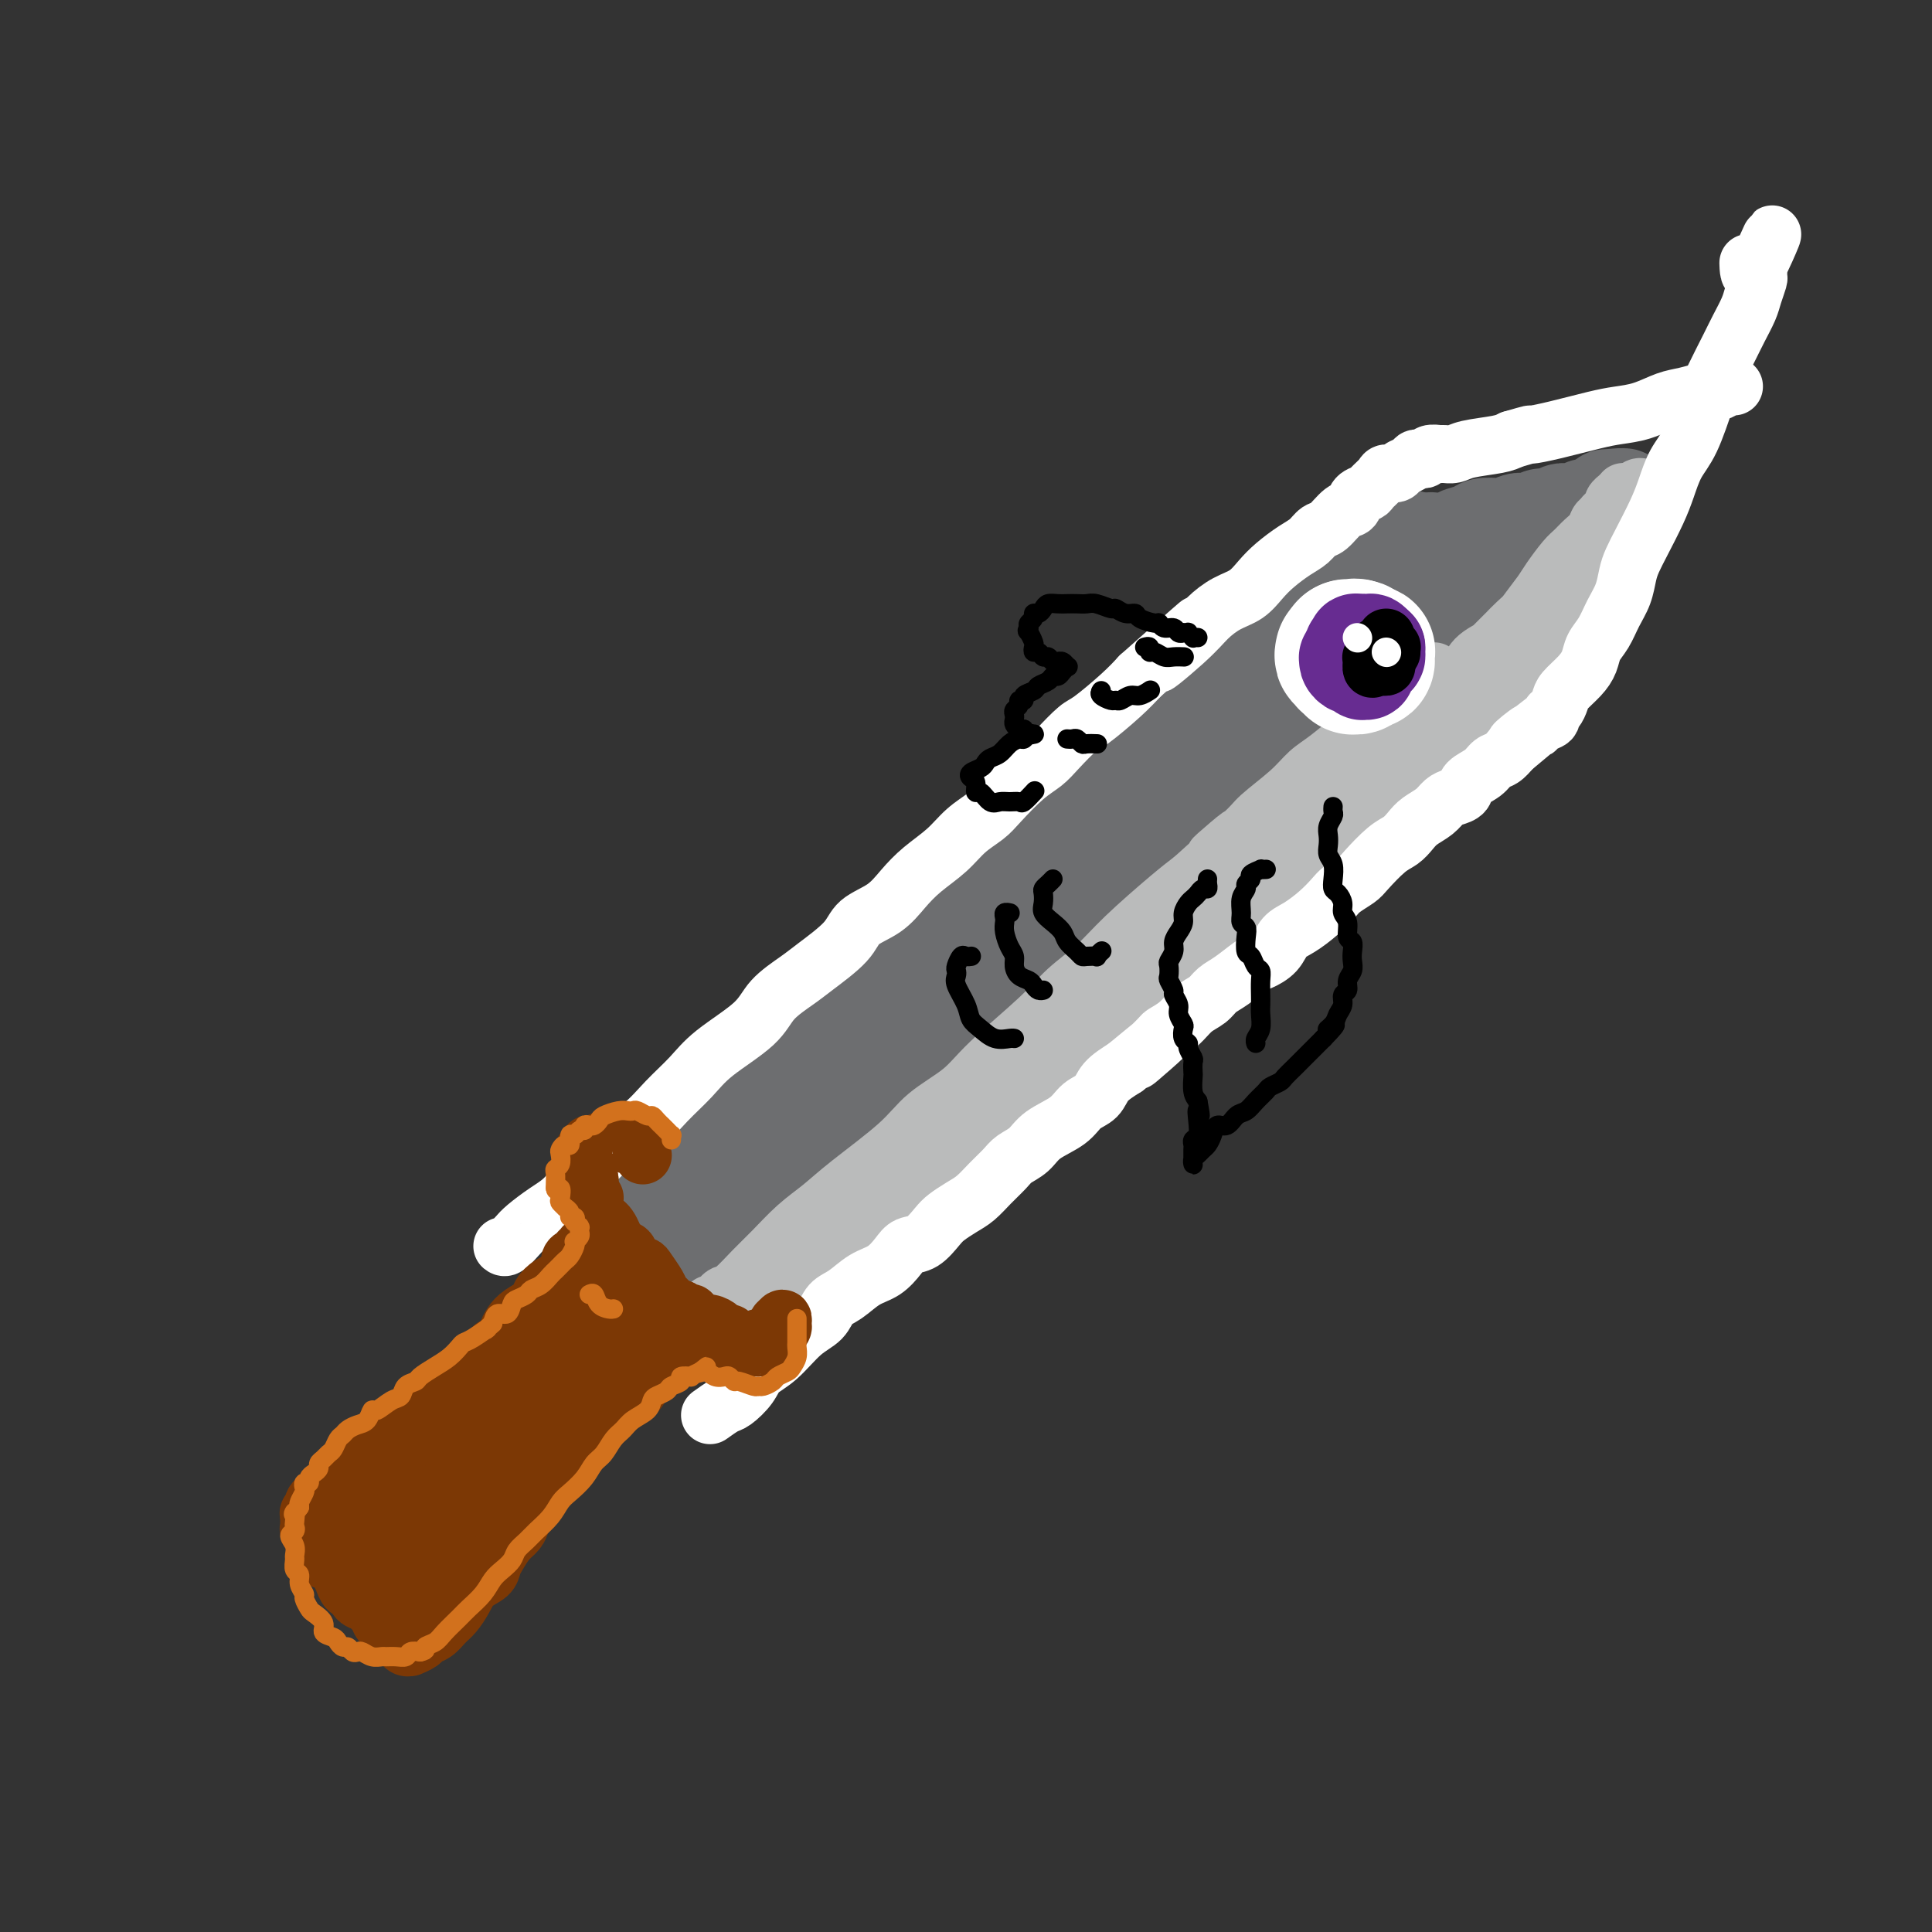 <svg viewBox='0 0 400 400' version='1.1' xmlns='http://www.w3.org/2000/svg' xmlns:xlink='http://www.w3.org/1999/xlink'><rect x="0" y="0" width="400" height="400" fill="#333333" stroke="none"/><g fill='none' stroke='rgb(109,110,112)' stroke-width='28' stroke-linecap='round' stroke-linejoin='round'><path d='M136,252c0.001,0.112 0.002,0.224 0,0c-0.002,-0.224 -0.009,-0.784 0,-1c0.009,-0.216 0.032,-0.087 0,0c-0.032,0.087 -0.121,0.132 0,0c0.121,-0.132 0.452,-0.442 1,-1c0.548,-0.558 1.312,-1.363 2,-2c0.688,-0.637 1.300,-1.104 2,-2c0.700,-0.896 1.490,-2.221 2,-3c0.510,-0.779 0.742,-1.011 2,-2c1.258,-0.989 3.541,-2.734 5,-4c1.459,-1.266 2.094,-2.054 3,-3c0.906,-0.946 2.085,-2.052 3,-3c0.915,-0.948 1.568,-1.739 3,-3c1.432,-1.261 3.644,-2.994 5,-4c1.356,-1.006 1.855,-1.287 3,-2c1.145,-0.713 2.934,-1.857 4,-3c1.066,-1.143 1.409,-2.283 2,-3c0.591,-0.717 1.430,-1.010 3,-2c1.570,-0.990 3.871,-2.677 5,-4c1.129,-1.323 1.088,-2.282 2,-3c0.912,-0.718 2.779,-1.193 4,-2c1.221,-0.807 1.796,-1.945 3,-3c1.204,-1.055 3.038,-2.028 4,-3c0.962,-0.972 1.051,-1.945 2,-3c0.949,-1.055 2.757,-2.193 4,-3c1.243,-0.807 1.922,-1.283 3,-2c1.078,-0.717 2.557,-1.676 4,-3c1.443,-1.324 2.851,-3.015 4,-4c1.149,-0.985 2.040,-1.265 3,-2c0.960,-0.735 1.989,-1.924 3,-3c1.011,-1.076 2.006,-2.038 3,-3'/><path d='M220,176c13.822,-12.587 6.378,-6.056 4,-4c-2.378,2.056 0.310,-0.363 2,-2c1.690,-1.637 2.382,-2.493 3,-3c0.618,-0.507 1.162,-0.664 2,-1c0.838,-0.336 1.972,-0.852 3,-2c1.028,-1.148 1.951,-2.930 3,-4c1.049,-1.070 2.224,-1.428 3,-2c0.776,-0.572 1.154,-1.357 2,-2c0.846,-0.643 2.162,-1.145 3,-2c0.838,-0.855 1.199,-2.062 2,-3c0.801,-0.938 2.042,-1.606 3,-2c0.958,-0.394 1.632,-0.515 2,-1c0.368,-0.485 0.430,-1.334 1,-2c0.570,-0.666 1.646,-1.150 3,-2c1.354,-0.850 2.984,-2.065 4,-3c1.016,-0.935 1.417,-1.588 2,-2c0.583,-0.412 1.349,-0.583 2,-1c0.651,-0.417 1.185,-1.080 2,-2c0.815,-0.920 1.909,-2.095 3,-3c1.091,-0.905 2.180,-1.538 3,-2c0.820,-0.462 1.371,-0.752 2,-1c0.629,-0.248 1.334,-0.452 2,-1c0.666,-0.548 1.292,-1.438 2,-2c0.708,-0.562 1.499,-0.794 2,-1c0.501,-0.206 0.713,-0.385 1,-1c0.287,-0.615 0.651,-1.667 1,-2c0.349,-0.333 0.685,0.052 1,0c0.315,-0.052 0.610,-0.540 1,-1c0.390,-0.460 0.874,-0.893 1,-1c0.126,-0.107 -0.107,0.112 0,0c0.107,-0.112 0.553,-0.556 1,-1'/><path d='M286,120c10.489,-8.711 3.711,-2.489 1,0c-2.711,2.489 -1.356,1.244 0,0'/></g>
<g fill='none' stroke='rgb(109,110,112)' stroke-width='20' stroke-linecap='round' stroke-linejoin='round'><path d='M289,114c0.448,-0.422 0.896,-0.844 1,-1c0.104,-0.156 -0.137,-0.046 0,0c0.137,0.046 0.652,0.026 1,0c0.348,-0.026 0.530,-0.060 1,0c0.470,0.060 1.229,0.213 2,0c0.771,-0.213 1.552,-0.792 2,-1c0.448,-0.208 0.561,-0.044 1,0c0.439,0.044 1.205,-0.030 2,0c0.795,0.030 1.620,0.166 2,0c0.380,-0.166 0.314,-0.632 1,-1c0.686,-0.368 2.123,-0.638 3,-1c0.877,-0.362 1.195,-0.815 2,-1c0.805,-0.185 2.099,-0.101 3,0c0.901,0.101 1.410,0.219 2,0c0.590,-0.219 1.260,-0.776 2,-1c0.740,-0.224 1.549,-0.116 2,0c0.451,0.116 0.543,0.241 1,0c0.457,-0.241 1.278,-0.848 2,-1c0.722,-0.152 1.344,0.151 2,0c0.656,-0.151 1.344,-0.758 2,-1c0.656,-0.242 1.280,-0.121 2,0c0.720,0.121 1.537,0.243 2,0c0.463,-0.243 0.572,-0.850 1,-1c0.428,-0.150 1.177,0.156 2,0c0.823,-0.156 1.722,-0.773 2,-1c0.278,-0.227 -0.063,-0.065 0,0c0.063,0.065 0.532,0.032 1,0'/><path d='M333,104c6.746,-1.756 1.612,-1.147 0,-1c-1.612,0.147 0.300,-0.167 1,0c0.700,0.167 0.189,0.814 0,1c-0.189,0.186 -0.055,-0.091 0,0c0.055,0.091 0.030,0.549 0,1c-0.030,0.451 -0.065,0.894 0,1c0.065,0.106 0.228,-0.126 0,0c-0.228,0.126 -0.849,0.612 -1,1c-0.151,0.388 0.167,0.680 0,1c-0.167,0.320 -0.818,0.667 -1,1c-0.182,0.333 0.106,0.653 0,1c-0.106,0.347 -0.606,0.722 -1,1c-0.394,0.278 -0.683,0.458 -1,1c-0.317,0.542 -0.662,1.445 -1,2c-0.338,0.555 -0.668,0.764 -1,1c-0.332,0.236 -0.666,0.501 -1,1c-0.334,0.499 -0.667,1.232 -1,2c-0.333,0.768 -0.667,1.570 -1,2c-0.333,0.430 -0.667,0.486 -1,1c-0.333,0.514 -0.667,1.485 -1,2c-0.333,0.515 -0.667,0.575 -1,1c-0.333,0.425 -0.667,1.217 -1,2c-0.333,0.783 -0.667,1.557 -1,2c-0.333,0.443 -0.667,0.555 -1,1c-0.333,0.445 -0.667,1.222 -1,2'/><path d='M318,131c-2.498,4.296 -1.243,1.536 -1,1c0.243,-0.536 -0.526,1.152 -1,2c-0.474,0.848 -0.653,0.857 -1,1c-0.347,0.143 -0.864,0.419 -1,1c-0.136,0.581 0.107,1.466 0,2c-0.107,0.534 -0.565,0.716 -1,1c-0.435,0.284 -0.847,0.668 -1,1c-0.153,0.332 -0.046,0.610 0,1c0.046,0.390 0.030,0.890 0,1c-0.030,0.110 -0.075,-0.170 0,0c0.075,0.170 0.269,0.788 0,1c-0.269,0.212 -1.000,0.016 -1,0c0.000,-0.016 0.732,0.148 1,0c0.268,-0.148 0.072,-0.606 0,-1c-0.072,-0.394 -0.019,-0.722 0,-1c0.019,-0.278 0.006,-0.506 0,-1c-0.006,-0.494 -0.004,-1.253 0,-2c0.004,-0.747 0.011,-1.482 0,-2c-0.011,-0.518 -0.040,-0.821 0,-1c0.040,-0.179 0.150,-0.236 0,-1c-0.150,-0.764 -0.561,-2.235 -1,-3c-0.439,-0.765 -0.906,-0.825 -1,-1c-0.094,-0.175 0.185,-0.467 0,-1c-0.185,-0.533 -0.833,-1.308 -1,-2c-0.167,-0.692 0.147,-1.302 0,-2c-0.147,-0.698 -0.756,-1.485 -1,-2c-0.244,-0.515 -0.122,-0.757 0,-1'/><path d='M308,122c-0.558,-3.502 0.048,-2.255 0,-2c-0.048,0.255 -0.748,-0.480 -1,-1c-0.252,-0.520 -0.055,-0.823 0,-1c0.055,-0.177 -0.031,-0.227 0,0c0.031,0.227 0.180,0.730 0,1c-0.180,0.270 -0.689,0.305 -1,1c-0.311,0.695 -0.424,2.050 -1,3c-0.576,0.950 -1.616,1.497 -2,2c-0.384,0.503 -0.113,0.963 -1,2c-0.887,1.037 -2.932,2.651 -4,4c-1.068,1.349 -1.160,2.431 -2,4c-0.840,1.569 -2.428,3.624 -4,5c-1.572,1.376 -3.126,2.074 -5,4c-1.874,1.926 -4.066,5.079 -6,7c-1.934,1.921 -3.609,2.609 -5,4c-1.391,1.391 -2.496,3.485 -4,5c-1.504,1.515 -3.406,2.451 -5,4c-1.594,1.549 -2.881,3.710 -4,5c-1.119,1.290 -2.069,1.708 -4,4c-1.931,2.292 -4.843,6.457 -7,9c-2.157,2.543 -3.557,3.463 -5,5c-1.443,1.537 -2.927,3.689 -5,6c-2.073,2.311 -4.735,4.780 -7,7c-2.265,2.220 -4.134,4.189 -6,6c-1.866,1.811 -3.729,3.463 -5,5c-1.271,1.537 -1.949,2.958 -3,4c-1.051,1.042 -2.475,1.704 -3,2c-0.525,0.296 -0.150,0.228 0,0c0.150,-0.228 0.075,-0.614 0,-1'/><path d='M218,216c-11.289,11.600 -2.511,2.600 1,-1c3.511,-3.600 1.756,-1.800 0,0'/><path d='M284,145c-0.247,-0.208 -0.494,-0.415 -1,0c-0.506,0.415 -1.270,1.453 -2,2c-0.730,0.547 -1.425,0.602 -3,2c-1.575,1.398 -4.028,4.139 -6,6c-1.972,1.861 -3.461,2.841 -5,4c-1.539,1.159 -3.126,2.495 -5,4c-1.874,1.505 -4.035,3.178 -6,5c-1.965,1.822 -3.733,3.793 -6,6c-2.267,2.207 -5.033,4.649 -8,7c-2.967,2.351 -6.136,4.610 -9,7c-2.864,2.390 -5.424,4.910 -8,7c-2.576,2.090 -5.170,3.749 -8,6c-2.830,2.251 -5.897,5.095 -9,8c-3.103,2.905 -6.241,5.872 -9,8c-2.759,2.128 -5.140,3.417 -7,5c-1.860,1.583 -3.198,3.460 -5,5c-1.802,1.540 -4.068,2.744 -6,4c-1.932,1.256 -3.529,2.564 -5,4c-1.471,1.436 -2.815,3.001 -4,4c-1.185,0.999 -2.211,1.433 -3,2c-0.789,0.567 -1.340,1.265 -2,2c-0.660,0.735 -1.427,1.505 -2,2c-0.573,0.495 -0.951,0.715 -1,1c-0.049,0.285 0.229,0.637 0,1c-0.229,0.363 -0.967,0.738 -1,1c-0.033,0.262 0.637,0.410 1,0c0.363,-0.410 0.417,-1.378 1,-2c0.583,-0.622 1.695,-0.898 3,-2c1.305,-1.102 2.801,-3.029 5,-5c2.199,-1.971 5.099,-3.985 8,-6'/><path d='M181,233c4.144,-3.574 5.504,-5.010 8,-7c2.496,-1.990 6.127,-4.534 9,-7c2.873,-2.466 4.989,-4.854 9,-8c4.011,-3.146 9.917,-7.048 14,-10c4.083,-2.952 6.341,-4.953 9,-7c2.659,-2.047 5.718,-4.141 8,-6c2.282,-1.859 3.787,-3.484 7,-6c3.213,-2.516 8.135,-5.922 11,-8c2.865,-2.078 3.675,-2.828 5,-4c1.325,-1.172 3.165,-2.766 5,-4c1.835,-1.234 3.664,-2.110 5,-3c1.336,-0.890 2.177,-1.796 4,-3c1.823,-1.204 4.627,-2.708 6,-4c1.373,-1.292 1.316,-2.374 2,-3c0.684,-0.626 2.109,-0.798 3,-1c0.891,-0.202 1.247,-0.435 2,-1c0.753,-0.565 1.904,-1.461 3,-2c1.096,-0.539 2.138,-0.722 3,-1c0.862,-0.278 1.543,-0.652 2,-1c0.457,-0.348 0.690,-0.671 1,-1c0.310,-0.329 0.696,-0.662 1,-1c0.304,-0.338 0.525,-0.679 1,-1c0.475,-0.321 1.203,-0.621 2,-1c0.797,-0.379 1.664,-0.835 2,-1c0.336,-0.165 0.142,-0.037 0,0c-0.142,0.037 -0.233,-0.016 0,0c0.233,0.016 0.789,0.101 1,0c0.211,-0.101 0.077,-0.388 0,0c-0.077,0.388 -0.098,1.451 0,2c0.098,0.549 0.314,0.586 0,1c-0.314,0.414 -1.157,1.207 -2,2'/><path d='M302,147c-0.522,1.127 -1.326,1.445 -2,2c-0.674,0.555 -1.219,1.345 -2,2c-0.781,0.655 -1.798,1.173 -3,2c-1.202,0.827 -2.591,1.964 -4,3c-1.409,1.036 -2.840,1.970 -4,3c-1.160,1.030 -2.049,2.154 -3,3c-0.951,0.846 -1.962,1.413 -3,2c-1.038,0.587 -2.102,1.192 -3,2c-0.898,0.808 -1.629,1.817 -3,3c-1.371,1.183 -3.380,2.541 -5,4c-1.620,1.459 -2.849,3.021 -4,4c-1.151,0.979 -2.225,1.377 -4,3c-1.775,1.623 -4.252,4.472 -6,6c-1.748,1.528 -2.766,1.736 -4,3c-1.234,1.264 -2.685,3.584 -4,5c-1.315,1.416 -2.493,1.930 -4,3c-1.507,1.070 -3.344,2.698 -5,4c-1.656,1.302 -3.130,2.280 -5,4c-1.870,1.720 -4.136,4.183 -6,6c-1.864,1.817 -3.328,2.989 -5,4c-1.672,1.011 -3.553,1.860 -5,3c-1.447,1.140 -2.460,2.570 -4,4c-1.540,1.430 -3.608,2.861 -5,4c-1.392,1.139 -2.109,1.985 -3,3c-0.891,1.015 -1.957,2.200 -3,3c-1.043,0.800 -2.065,1.215 -3,2c-0.935,0.785 -1.784,1.940 -3,3c-1.216,1.060 -2.800,2.026 -4,3c-1.200,0.974 -2.015,1.954 -3,3c-0.985,1.046 -2.138,2.156 -3,3c-0.862,0.844 -1.431,1.422 -2,2'/><path d='M185,248c-18.845,16.209 -7.456,6.230 -4,3c3.456,-3.230 -1.021,0.289 -3,2c-1.979,1.711 -1.462,1.614 -2,2c-0.538,0.386 -2.133,1.255 -3,2c-0.867,0.745 -1.006,1.365 -2,2c-0.994,0.635 -2.844,1.284 -4,2c-1.156,0.716 -1.620,1.498 -2,2c-0.380,0.502 -0.676,0.723 -1,1c-0.324,0.277 -0.675,0.609 -1,1c-0.325,0.391 -0.622,0.841 -1,1c-0.378,0.159 -0.835,0.027 -1,0c-0.165,-0.027 -0.037,0.049 0,0c0.037,-0.049 -0.017,-0.224 0,0c0.017,0.224 0.107,0.847 0,1c-0.107,0.153 -0.409,-0.165 -1,0c-0.591,0.165 -1.472,0.814 -2,1c-0.528,0.186 -0.705,-0.090 -1,0c-0.295,0.090 -0.709,0.546 -1,1c-0.291,0.454 -0.460,0.907 -1,1c-0.540,0.093 -1.451,-0.174 -2,0c-0.549,0.174 -0.735,0.791 -1,1c-0.265,0.209 -0.608,0.012 -1,0c-0.392,-0.012 -0.834,0.163 -1,0c-0.166,-0.163 -0.055,-0.662 0,-1c0.055,-0.338 0.053,-0.514 0,-1c-0.053,-0.486 -0.158,-1.282 0,-2c0.158,-0.718 0.579,-1.359 1,-2'/><path d='M151,265c0.071,-1.459 0.748,-2.108 1,-3c0.252,-0.892 0.077,-2.029 0,-3c-0.077,-0.971 -0.058,-1.777 0,-2c0.058,-0.223 0.155,0.135 0,0c-0.155,-0.135 -0.562,-0.765 -1,-1c-0.438,-0.235 -0.906,-0.075 -1,0c-0.094,0.075 0.188,0.065 0,0c-0.188,-0.065 -0.845,-0.183 -1,0c-0.155,0.183 0.193,0.668 0,1c-0.193,0.332 -0.927,0.509 -1,1c-0.073,0.491 0.513,1.294 1,2c0.487,0.706 0.873,1.314 1,2c0.127,0.686 -0.007,1.450 0,2c0.007,0.550 0.153,0.887 0,1c-0.153,0.113 -0.605,0.003 -1,0c-0.395,-0.003 -0.732,0.100 -1,0c-0.268,-0.100 -0.468,-0.405 -1,-1c-0.532,-0.595 -1.398,-1.481 -2,-2c-0.602,-0.519 -0.942,-0.672 -1,-1c-0.058,-0.328 0.165,-0.830 0,-1c-0.165,-0.170 -0.720,-0.008 -1,0c-0.280,0.008 -0.286,-0.138 0,0c0.286,0.138 0.864,0.559 1,1c0.136,0.441 -0.171,0.903 0,1c0.171,0.097 0.819,-0.170 1,0c0.181,0.170 -0.105,0.776 0,1c0.105,0.224 0.601,0.064 1,0c0.399,-0.064 0.699,-0.032 1,0'/><path d='M147,263c0.635,0.464 0.222,0.124 0,0c-0.222,-0.124 -0.252,-0.033 0,0c0.252,0.033 0.786,0.010 1,0c0.214,-0.010 0.107,-0.005 0,0'/><path d='M301,150c0.267,0.275 0.534,0.550 0,1c-0.534,0.450 -1.869,1.076 -3,2c-1.131,0.924 -2.059,2.148 -3,3c-0.941,0.852 -1.896,1.333 -3,2c-1.104,0.667 -2.356,1.519 -4,3c-1.644,1.481 -3.680,3.591 -5,5c-1.320,1.409 -1.925,2.117 -3,3c-1.075,0.883 -2.621,1.941 -4,3c-1.379,1.059 -2.589,2.120 -4,3c-1.411,0.880 -3.021,1.578 -5,3c-1.979,1.422 -4.327,3.567 -6,5c-1.673,1.433 -2.672,2.155 -4,3c-1.328,0.845 -2.985,1.815 -4,3c-1.015,1.185 -1.388,2.585 -3,4c-1.612,1.415 -4.462,2.845 -6,4c-1.538,1.155 -1.762,2.036 -3,3c-1.238,0.964 -3.488,2.010 -5,3c-1.512,0.990 -2.284,1.925 -3,3c-0.716,1.075 -1.375,2.290 -3,4c-1.625,1.710 -4.217,3.914 -6,5c-1.783,1.086 -2.759,1.052 -4,2c-1.241,0.948 -2.748,2.877 -4,4c-1.252,1.123 -2.251,1.441 -4,3c-1.749,1.559 -4.250,4.358 -6,6c-1.750,1.642 -2.748,2.128 -4,3c-1.252,0.872 -2.757,2.130 -4,3c-1.243,0.870 -2.222,1.352 -3,2c-0.778,0.648 -1.353,1.462 -3,3c-1.647,1.538 -4.367,3.799 -6,5c-1.633,1.201 -2.181,1.343 -3,2c-0.819,0.657 -1.910,1.828 -3,3'/><path d='M180,251c-19.244,15.920 -6.855,5.218 -3,2c3.855,-3.218 -0.823,1.046 -3,3c-2.177,1.954 -1.851,1.596 -2,2c-0.149,0.404 -0.771,1.570 -1,2c-0.229,0.430 -0.065,0.123 0,0c0.065,-0.123 0.033,-0.061 0,0'/></g>
<g fill='none' stroke='rgb(186,187,187)' stroke-width='12' stroke-linecap='round' stroke-linejoin='round'><path d='M154,274c-0.210,0.096 -0.419,0.193 0,0c0.419,-0.193 1.467,-0.675 2,-1c0.533,-0.325 0.550,-0.495 1,-1c0.450,-0.505 1.332,-1.347 2,-2c0.668,-0.653 1.122,-1.117 2,-2c0.878,-0.883 2.181,-2.183 3,-3c0.819,-0.817 1.153,-1.149 2,-2c0.847,-0.851 2.208,-2.220 3,-3c0.792,-0.780 1.016,-0.971 2,-2c0.984,-1.029 2.727,-2.898 4,-4c1.273,-1.102 2.077,-1.439 3,-2c0.923,-0.561 1.966,-1.347 3,-2c1.034,-0.653 2.057,-1.173 3,-2c0.943,-0.827 1.804,-1.963 3,-3c1.196,-1.037 2.726,-1.976 4,-3c1.274,-1.024 2.290,-2.132 3,-3c0.710,-0.868 1.113,-1.496 2,-2c0.887,-0.504 2.258,-0.883 4,-2c1.742,-1.117 3.856,-2.973 5,-4c1.144,-1.027 1.318,-1.226 2,-2c0.682,-0.774 1.871,-2.122 3,-3c1.129,-0.878 2.196,-1.287 3,-2c0.804,-0.713 1.343,-1.730 3,-3c1.657,-1.270 4.431,-2.794 6,-4c1.569,-1.206 1.932,-2.094 3,-3c1.068,-0.906 2.841,-1.831 4,-3c1.159,-1.169 1.703,-2.581 3,-4c1.297,-1.419 3.348,-2.844 5,-4c1.652,-1.156 2.906,-2.042 4,-3c1.094,-0.958 2.027,-1.988 3,-3c0.973,-1.012 1.987,-2.006 3,-3'/><path d='M247,194c14.874,-12.851 5.557,-4.978 3,-3c-2.557,1.978 1.644,-1.938 4,-4c2.356,-2.062 2.866,-2.271 4,-3c1.134,-0.729 2.892,-1.977 4,-3c1.108,-1.023 1.567,-1.820 3,-3c1.433,-1.180 3.842,-2.742 5,-4c1.158,-1.258 1.065,-2.213 2,-3c0.935,-0.787 2.898,-1.408 4,-2c1.102,-0.592 1.344,-1.155 2,-2c0.656,-0.845 1.725,-1.972 3,-3c1.275,-1.028 2.754,-1.955 4,-3c1.246,-1.045 2.258,-2.206 3,-3c0.742,-0.794 1.215,-1.220 2,-2c0.785,-0.780 1.883,-1.915 3,-3c1.117,-1.085 2.252,-2.122 3,-3c0.748,-0.878 1.108,-1.598 2,-2c0.892,-0.402 2.315,-0.486 3,-1c0.685,-0.514 0.632,-1.459 1,-2c0.368,-0.541 1.157,-0.677 2,-1c0.843,-0.323 1.740,-0.831 2,-1c0.260,-0.169 -0.119,0.003 0,0c0.119,-0.003 0.735,-0.182 1,0c0.265,0.182 0.181,0.724 0,1c-0.181,0.276 -0.457,0.287 -1,1c-0.543,0.713 -1.352,2.127 -2,3c-0.648,0.873 -1.134,1.205 -2,2c-0.866,0.795 -2.110,2.053 -3,3c-0.890,0.947 -1.424,1.584 -3,3c-1.576,1.416 -4.194,3.612 -6,5c-1.806,1.388 -2.802,1.968 -4,3c-1.198,1.032 -2.599,2.516 -4,4'/><path d='M282,168c-4.401,4.298 -2.905,2.544 -4,3c-1.095,0.456 -4.783,3.124 -7,5c-2.217,1.876 -2.964,2.961 -4,4c-1.036,1.039 -2.363,2.034 -4,3c-1.637,0.966 -3.586,1.905 -5,3c-1.414,1.095 -2.294,2.348 -4,4c-1.706,1.652 -4.238,3.703 -6,5c-1.762,1.297 -2.753,1.841 -4,3c-1.247,1.159 -2.748,2.932 -4,4c-1.252,1.068 -2.254,1.430 -4,3c-1.746,1.570 -4.236,4.348 -6,6c-1.764,1.652 -2.800,2.178 -4,3c-1.200,0.822 -2.562,1.939 -4,3c-1.438,1.061 -2.950,2.065 -4,3c-1.050,0.935 -1.638,1.800 -3,3c-1.362,1.200 -3.498,2.734 -5,4c-1.502,1.266 -2.369,2.265 -3,3c-0.631,0.735 -1.025,1.207 -2,2c-0.975,0.793 -2.530,1.907 -4,3c-1.470,1.093 -2.856,2.164 -4,3c-1.144,0.836 -2.045,1.435 -3,2c-0.955,0.565 -1.965,1.096 -3,2c-1.035,0.904 -2.097,2.182 -3,3c-0.903,0.818 -1.647,1.178 -3,2c-1.353,0.822 -3.315,2.107 -5,3c-1.685,0.893 -3.095,1.395 -4,2c-0.905,0.605 -1.306,1.314 -2,2c-0.694,0.686 -1.681,1.349 -3,2c-1.319,0.651 -2.971,1.291 -4,2c-1.029,0.709 -1.437,1.488 -2,2c-0.563,0.512 -1.282,0.756 -2,1'/><path d='M163,261c-6.914,4.687 -3.200,1.904 -2,1c1.200,-0.904 -0.114,0.072 -1,1c-0.886,0.928 -1.343,1.807 -2,2c-0.657,0.193 -1.513,-0.299 -2,0c-0.487,0.299 -0.603,1.390 -1,2c-0.397,0.610 -1.073,0.737 -2,1c-0.927,0.263 -2.105,0.660 -3,1c-0.895,0.340 -1.509,0.623 -2,1c-0.491,0.377 -0.861,0.848 -1,1c-0.139,0.152 -0.048,-0.015 0,0c0.048,0.015 0.054,0.211 0,0c-0.054,-0.211 -0.168,-0.827 0,-1c0.168,-0.173 0.617,0.099 1,0c0.383,-0.099 0.698,-0.570 1,-1c0.302,-0.430 0.589,-0.821 1,-1c0.411,-0.179 0.945,-0.147 2,-1c1.055,-0.853 2.632,-2.591 4,-4c1.368,-1.409 2.525,-2.490 4,-4c1.475,-1.510 3.266,-3.449 5,-5c1.734,-1.551 3.412,-2.714 5,-4c1.588,-1.286 3.087,-2.695 6,-5c2.913,-2.305 7.241,-5.504 10,-8c2.759,-2.496 3.951,-4.288 6,-6c2.049,-1.712 4.956,-3.345 7,-5c2.044,-1.655 3.224,-3.331 6,-6c2.776,-2.669 7.148,-6.332 10,-9c2.852,-2.668 4.184,-4.342 6,-6c1.816,-1.658 4.116,-3.300 6,-5c1.884,-1.700 3.353,-3.458 6,-6c2.647,-2.542 6.470,-5.869 9,-8c2.530,-2.131 3.765,-3.065 5,-4'/><path d='M247,182c16.342,-14.705 7.196,-6.969 5,-5c-2.196,1.969 2.557,-1.830 5,-4c2.443,-2.170 2.577,-2.711 4,-4c1.423,-1.289 4.136,-3.326 6,-5c1.864,-1.674 2.880,-2.984 4,-4c1.120,-1.016 2.345,-1.739 4,-3c1.655,-1.261 3.740,-3.062 5,-4c1.260,-0.938 1.694,-1.015 3,-2c1.306,-0.985 3.483,-2.879 5,-4c1.517,-1.121 2.372,-1.468 3,-2c0.628,-0.532 1.027,-1.248 2,-2c0.973,-0.752 2.518,-1.542 3,-2c0.482,-0.458 -0.101,-0.586 0,-1c0.101,-0.414 0.886,-1.115 1,-1c0.114,0.115 -0.445,1.044 -1,2c-0.555,0.956 -1.108,1.937 -2,3c-0.892,1.063 -2.124,2.208 -3,3c-0.876,0.792 -1.398,1.231 -3,3c-1.602,1.769 -4.286,4.867 -6,7c-1.714,2.133 -2.459,3.299 -4,5c-1.541,1.701 -3.877,3.936 -6,6c-2.123,2.064 -4.033,3.957 -6,6c-1.967,2.043 -3.993,4.237 -6,6c-2.007,1.763 -3.996,3.095 -7,6c-3.004,2.905 -7.023,7.383 -10,10c-2.977,2.617 -4.911,3.371 -7,5c-2.089,1.629 -4.332,4.131 -6,6c-1.668,1.869 -2.762,3.105 -5,5c-2.238,1.895 -5.619,4.447 -9,7'/><path d='M216,219c-7.447,6.982 -4.065,4.937 -4,5c0.065,0.063 -3.186,2.236 -5,4c-1.814,1.764 -2.191,3.121 -4,5c-1.809,1.879 -5.051,4.281 -7,6c-1.949,1.719 -2.606,2.754 -4,4c-1.394,1.246 -3.527,2.703 -5,4c-1.473,1.297 -2.288,2.434 -4,4c-1.712,1.566 -4.321,3.561 -6,5c-1.679,1.439 -2.427,2.324 -3,3c-0.573,0.676 -0.972,1.144 -2,2c-1.028,0.856 -2.684,2.099 -4,3c-1.316,0.901 -2.292,1.460 -3,2c-0.708,0.540 -1.146,1.063 -2,2c-0.854,0.937 -2.122,2.290 -3,3c-0.878,0.710 -1.364,0.779 -2,1c-0.636,0.221 -1.420,0.595 -2,1c-0.580,0.405 -0.955,0.841 -1,1c-0.045,0.159 0.239,0.039 0,0c-0.239,-0.039 -1.001,0.001 -1,0c0.001,-0.001 0.766,-0.045 1,0c0.234,0.045 -0.061,0.179 0,0c0.061,-0.179 0.480,-0.671 1,-1c0.520,-0.329 1.143,-0.495 2,-1c0.857,-0.505 1.948,-1.348 3,-2c1.052,-0.652 2.066,-1.113 3,-2c0.934,-0.887 1.790,-2.200 3,-3c1.210,-0.800 2.774,-1.086 4,-2c1.226,-0.914 2.113,-2.457 3,-4'/><path d='M174,259c4.197,-3.170 5.689,-4.096 7,-5c1.311,-0.904 2.440,-1.787 4,-3c1.560,-1.213 3.551,-2.756 5,-4c1.449,-1.244 2.358,-2.188 4,-4c1.642,-1.812 4.018,-4.491 6,-6c1.982,-1.509 3.569,-1.850 5,-3c1.431,-1.150 2.706,-3.111 4,-5c1.294,-1.889 2.608,-3.707 4,-5c1.392,-1.293 2.862,-2.061 5,-4c2.138,-1.939 4.943,-5.048 7,-7c2.057,-1.952 3.364,-2.748 5,-4c1.636,-1.252 3.600,-2.961 5,-4c1.400,-1.039 2.236,-1.409 4,-3c1.764,-1.591 4.457,-4.402 6,-6c1.543,-1.598 1.938,-1.982 3,-3c1.062,-1.018 2.791,-2.671 4,-4c1.209,-1.329 1.896,-2.335 3,-3c1.104,-0.665 2.624,-0.991 4,-2c1.376,-1.009 2.608,-2.702 4,-4c1.392,-1.298 2.943,-2.200 4,-3c1.057,-0.800 1.619,-1.499 3,-3c1.381,-1.501 3.582,-3.805 5,-5c1.418,-1.195 2.055,-1.282 3,-2c0.945,-0.718 2.200,-2.069 3,-3c0.800,-0.931 1.146,-1.444 2,-2c0.854,-0.556 2.217,-1.157 3,-2c0.783,-0.843 0.986,-1.927 2,-3c1.014,-1.073 2.839,-2.133 4,-3c1.161,-0.867 1.659,-1.541 2,-2c0.341,-0.459 0.526,-0.703 1,-1c0.474,-0.297 1.237,-0.649 2,-1'/><path d='M297,150c19.150,-17.041 5.527,-5.143 1,-1c-4.527,4.143 0.044,0.533 2,-1c1.956,-1.533 1.298,-0.988 1,-1c-0.298,-0.012 -0.234,-0.582 0,-1c0.234,-0.418 0.640,-0.684 1,-1c0.360,-0.316 0.674,-0.681 1,-1c0.326,-0.319 0.663,-0.593 1,-1c0.337,-0.407 0.672,-0.948 1,-1c0.328,-0.052 0.648,0.386 1,0c0.352,-0.386 0.737,-1.594 1,-2c0.263,-0.406 0.403,-0.009 1,0c0.597,0.009 1.652,-0.369 2,-1c0.348,-0.631 -0.010,-1.515 0,-2c0.010,-0.485 0.388,-0.570 1,-1c0.612,-0.430 1.459,-1.204 2,-2c0.541,-0.796 0.775,-1.613 1,-2c0.225,-0.387 0.442,-0.344 1,-1c0.558,-0.656 1.459,-2.011 2,-3c0.541,-0.989 0.722,-1.612 1,-2c0.278,-0.388 0.652,-0.542 1,-1c0.348,-0.458 0.671,-1.222 1,-2c0.329,-0.778 0.666,-1.570 1,-2c0.334,-0.430 0.667,-0.496 1,-1c0.333,-0.504 0.667,-1.444 1,-2c0.333,-0.556 0.667,-0.726 1,-1c0.333,-0.274 0.667,-0.651 1,-1c0.333,-0.349 0.667,-0.671 1,-1c0.333,-0.329 0.667,-0.666 1,-1c0.333,-0.334 0.667,-0.667 1,-1c0.333,-0.333 0.667,-0.667 1,-1c0.333,-0.333 0.667,-0.667 1,-1'/><path d='M330,111c3.029,-4.207 0.600,-0.724 0,0c-0.600,0.724 0.628,-1.313 1,-2c0.372,-0.687 -0.112,-0.026 0,0c0.112,0.026 0.819,-0.585 1,-1c0.181,-0.415 -0.163,-0.636 0,-1c0.163,-0.364 0.832,-0.872 1,-1c0.168,-0.128 -0.166,0.124 0,0c0.166,-0.124 0.833,-0.626 1,-1c0.167,-0.374 -0.166,-0.622 0,-1c0.166,-0.378 0.830,-0.888 1,-1c0.170,-0.112 -0.155,0.172 0,0c0.155,-0.172 0.788,-0.800 1,-1c0.212,-0.200 0.002,0.027 0,0c-0.002,-0.027 0.204,-0.309 0,0c-0.204,0.309 -0.817,1.209 -1,2c-0.183,0.791 0.064,1.475 0,2c-0.064,0.525 -0.440,0.892 -1,2c-0.560,1.108 -1.305,2.956 -2,4c-0.695,1.044 -1.341,1.284 -2,2c-0.659,0.716 -1.332,1.907 -2,3c-0.668,1.093 -1.331,2.089 -2,3c-0.669,0.911 -1.344,1.739 -2,3c-0.656,1.261 -1.292,2.955 -2,4c-0.708,1.045 -1.488,1.441 -2,2c-0.512,0.559 -0.756,1.279 -1,2'/><path d='M319,131c-2.749,4.782 -1.123,2.236 -1,2c0.123,-0.236 -1.257,1.837 -2,3c-0.743,1.163 -0.847,1.416 -1,2c-0.153,0.584 -0.353,1.501 -1,2c-0.647,0.499 -1.742,0.581 -2,1c-0.258,0.419 0.320,1.174 0,2c-0.320,0.826 -1.537,1.724 -2,2c-0.463,0.276 -0.173,-0.070 0,0c0.173,0.070 0.228,0.557 0,1c-0.228,0.443 -0.737,0.844 -1,1c-0.263,0.156 -0.278,0.068 0,0c0.278,-0.068 0.848,-0.117 1,0c0.152,0.117 -0.115,0.398 0,0c0.115,-0.398 0.612,-1.475 1,-2c0.388,-0.525 0.668,-0.498 1,-1c0.332,-0.502 0.718,-1.534 1,-2c0.282,-0.466 0.461,-0.365 1,-1c0.539,-0.635 1.440,-2.005 2,-3c0.560,-0.995 0.780,-1.616 1,-2c0.220,-0.384 0.439,-0.530 1,-1c0.561,-0.470 1.464,-1.263 2,-2c0.536,-0.737 0.706,-1.418 1,-2c0.294,-0.582 0.712,-1.067 1,-2c0.288,-0.933 0.444,-2.315 1,-3c0.556,-0.685 1.511,-0.672 2,-1c0.489,-0.328 0.513,-0.995 1,-2c0.487,-1.005 1.439,-2.347 2,-3c0.561,-0.653 0.732,-0.615 1,-1c0.268,-0.385 0.634,-1.192 1,-2'/><path d='M330,117c3.293,-4.528 1.526,-1.847 1,-1c-0.526,0.847 0.188,-0.139 1,-1c0.812,-0.861 1.723,-1.596 2,-2c0.277,-0.404 -0.080,-0.475 0,-1c0.080,-0.525 0.599,-1.503 1,-2c0.401,-0.497 0.686,-0.514 1,-1c0.314,-0.486 0.658,-1.441 1,-2c0.342,-0.559 0.684,-0.724 1,-1c0.316,-0.276 0.606,-0.665 1,-1c0.394,-0.335 0.890,-0.615 1,-1c0.110,-0.385 -0.167,-0.874 0,-1c0.167,-0.126 0.778,0.110 1,0c0.222,-0.110 0.056,-0.565 0,-1c-0.056,-0.435 -0.000,-0.848 0,-1c0.000,-0.152 -0.055,-0.042 0,0c0.055,0.042 0.219,0.018 0,0c-0.219,-0.018 -0.823,-0.028 -1,0c-0.177,0.028 0.071,0.094 0,0c-0.071,-0.094 -0.460,-0.349 -1,0c-0.540,0.349 -1.230,1.303 -2,2c-0.770,0.697 -1.621,1.138 -2,2c-0.379,0.862 -0.287,2.145 -1,3c-0.713,0.855 -2.232,1.281 -3,2c-0.768,0.719 -0.784,1.732 -2,3c-1.216,1.268 -3.633,2.791 -5,4c-1.367,1.209 -1.683,2.105 -2,3'/><path d='M322,120c-3.230,3.479 -2.805,2.675 -3,3c-0.195,0.325 -1.011,1.778 -2,3c-0.989,1.222 -2.151,2.213 -3,3c-0.849,0.787 -1.383,1.369 -2,2c-0.617,0.631 -1.316,1.312 -2,2c-0.684,0.688 -1.354,1.385 -2,2c-0.646,0.615 -1.269,1.149 -2,2c-0.731,0.851 -1.569,2.019 -2,3c-0.431,0.981 -0.455,1.775 -1,2c-0.545,0.225 -1.612,-0.120 -2,0c-0.388,0.120 -0.097,0.704 0,1c0.097,0.296 0.001,0.302 0,0c-0.001,-0.302 0.094,-0.913 0,-1c-0.094,-0.087 -0.377,0.350 0,0c0.377,-0.350 1.414,-1.486 2,-2c0.586,-0.514 0.722,-0.404 1,-1c0.278,-0.596 0.697,-1.896 2,-3c1.303,-1.104 3.489,-2.013 5,-3c1.511,-0.987 2.348,-2.054 3,-3c0.652,-0.946 1.119,-1.772 2,-3c0.881,-1.228 2.175,-2.857 3,-4c0.825,-1.143 1.180,-1.800 2,-3c0.820,-1.200 2.103,-2.942 3,-4c0.897,-1.058 1.406,-1.433 2,-2c0.594,-0.567 1.273,-1.327 2,-2c0.727,-0.673 1.504,-1.258 2,-2c0.496,-0.742 0.713,-1.641 1,-2c0.287,-0.359 0.643,-0.180 1,0'/><path d='M332,108c4.822,-5.289 1.378,-1.511 0,0c-1.378,1.511 -0.689,0.756 0,0'/></g>
<g fill='none' stroke='rgb(255,255,255)' stroke-width='12' stroke-linecap='round' stroke-linejoin='round'><path d='M147,293c1.123,-0.803 2.245,-1.605 3,-2c0.755,-0.395 1.142,-0.381 2,-1c0.858,-0.619 2.187,-1.869 3,-3c0.813,-1.131 1.109,-2.141 2,-3c0.891,-0.859 2.376,-1.566 4,-3c1.624,-1.434 3.385,-3.596 5,-5c1.615,-1.404 3.082,-2.052 4,-3c0.918,-0.948 1.285,-2.197 2,-3c0.715,-0.803 1.776,-1.161 3,-2c1.224,-0.839 2.610,-2.159 4,-3c1.390,-0.841 2.785,-1.202 4,-2c1.215,-0.798 2.250,-2.034 3,-3c0.750,-0.966 1.215,-1.662 2,-2c0.785,-0.338 1.890,-0.316 3,-1c1.110,-0.684 2.225,-2.073 3,-3c0.775,-0.927 1.209,-1.393 2,-2c0.791,-0.607 1.940,-1.356 3,-2c1.060,-0.644 2.031,-1.183 3,-2c0.969,-0.817 1.937,-1.913 3,-3c1.063,-1.087 2.221,-2.167 3,-3c0.779,-0.833 1.180,-1.420 2,-2c0.820,-0.580 2.058,-1.152 3,-2c0.942,-0.848 1.588,-1.973 3,-3c1.412,-1.027 3.591,-1.955 5,-3c1.409,-1.045 2.048,-2.208 3,-3c0.952,-0.792 2.218,-1.213 3,-2c0.782,-0.787 1.081,-1.939 2,-3c0.919,-1.061 2.460,-2.030 4,-3'/><path d='M233,221c13.824,-11.436 5.383,-4.027 3,-2c-2.383,2.027 1.291,-1.330 3,-3c1.709,-1.670 1.455,-1.655 2,-2c0.545,-0.345 1.891,-1.050 3,-2c1.109,-0.950 1.982,-2.146 3,-3c1.018,-0.854 2.183,-1.366 3,-2c0.817,-0.634 1.287,-1.390 2,-2c0.713,-0.610 1.671,-1.073 3,-2c1.329,-0.927 3.030,-2.316 4,-3c0.970,-0.684 1.211,-0.661 2,-1c0.789,-0.339 2.127,-1.039 3,-2c0.873,-0.961 1.282,-2.183 2,-3c0.718,-0.817 1.744,-1.231 3,-2c1.256,-0.769 2.743,-1.895 4,-3c1.257,-1.105 2.283,-2.190 3,-3c0.717,-0.810 1.126,-1.343 2,-2c0.874,-0.657 2.212,-1.436 3,-2c0.788,-0.564 1.025,-0.914 2,-2c0.975,-1.086 2.688,-2.910 4,-4c1.312,-1.090 2.224,-1.448 3,-2c0.776,-0.552 1.415,-1.300 2,-2c0.585,-0.700 1.117,-1.353 2,-2c0.883,-0.647 2.119,-1.290 3,-2c0.881,-0.710 1.409,-1.488 2,-2c0.591,-0.512 1.246,-0.757 2,-1c0.754,-0.243 1.605,-0.484 2,-1c0.395,-0.516 0.332,-1.307 1,-2c0.668,-0.693 2.066,-1.289 3,-2c0.934,-0.711 1.405,-1.538 2,-2c0.595,-0.462 1.313,-0.561 2,-1c0.687,-0.439 1.344,-1.220 2,-2'/><path d='M313,155c12.799,-10.615 4.796,-4.154 2,-2c-2.796,2.154 -0.386,-0.000 1,-1c1.386,-1.000 1.747,-0.844 2,-1c0.253,-0.156 0.397,-0.622 1,-1c0.603,-0.378 1.665,-0.667 2,-1c0.335,-0.333 -0.059,-0.711 0,-1c0.059,-0.289 0.569,-0.489 1,-1c0.431,-0.511 0.783,-1.333 1,-2c0.217,-0.667 0.299,-1.178 1,-2c0.701,-0.822 2.022,-1.955 3,-3c0.978,-1.045 1.614,-2.001 2,-3c0.386,-0.999 0.523,-2.042 1,-3c0.477,-0.958 1.293,-1.831 2,-3c0.707,-1.169 1.305,-2.635 2,-4c0.695,-1.365 1.488,-2.629 2,-4c0.512,-1.371 0.742,-2.847 1,-4c0.258,-1.153 0.544,-1.981 1,-3c0.456,-1.019 1.084,-2.228 2,-4c0.916,-1.772 2.122,-4.105 3,-6c0.878,-1.895 1.427,-3.351 2,-5c0.573,-1.649 1.168,-3.491 2,-5c0.832,-1.509 1.899,-2.685 3,-5c1.101,-2.315 2.235,-5.768 3,-8c0.765,-2.232 1.160,-3.244 2,-5c0.840,-1.756 2.124,-4.257 3,-6c0.876,-1.743 1.345,-2.728 2,-4c0.655,-1.272 1.496,-2.830 2,-4c0.504,-1.170 0.671,-1.953 1,-3c0.329,-1.047 0.819,-2.359 1,-3c0.181,-0.641 0.052,-0.612 0,-1c-0.052,-0.388 -0.026,-1.194 0,-2'/><path d='M364,55c5.536,-12.690 1.875,-3.417 0,0c-1.875,3.417 -1.964,0.976 -2,0c-0.036,-0.976 -0.018,-0.488 0,0'/><path d='M104,258c0.231,0.186 0.463,0.372 1,0c0.537,-0.372 1.380,-1.300 2,-2c0.620,-0.700 1.017,-1.170 2,-2c0.983,-0.830 2.551,-2.020 4,-3c1.449,-0.980 2.777,-1.752 4,-3c1.223,-1.248 2.340,-2.973 4,-5c1.660,-2.027 3.864,-4.357 6,-6c2.136,-1.643 4.204,-2.599 6,-4c1.796,-1.401 3.322,-3.249 5,-5c1.678,-1.751 3.510,-3.407 5,-5c1.490,-1.593 2.640,-3.124 5,-5c2.360,-1.876 5.931,-4.098 8,-6c2.069,-1.902 2.635,-3.486 4,-5c1.365,-1.514 3.530,-2.960 5,-4c1.470,-1.040 2.245,-1.674 4,-3c1.755,-1.326 4.492,-3.344 6,-5c1.508,-1.656 1.789,-2.949 3,-4c1.211,-1.051 3.351,-1.860 5,-3c1.649,-1.140 2.805,-2.613 4,-4c1.195,-1.387 2.429,-2.690 4,-4c1.571,-1.310 3.480,-2.626 5,-4c1.520,-1.374 2.651,-2.804 4,-4c1.349,-1.196 2.915,-2.156 4,-3c1.085,-0.844 1.687,-1.571 3,-3c1.313,-1.429 3.335,-3.559 5,-5c1.665,-1.441 2.973,-2.191 4,-3c1.027,-0.809 1.772,-1.675 3,-3c1.228,-1.325 2.937,-3.108 4,-4c1.063,-0.892 1.478,-0.894 3,-2c1.522,-1.106 4.149,-3.316 6,-5c1.851,-1.684 2.925,-2.842 4,-4'/><path d='M236,140c21.378,-19.048 8.823,-7.669 5,-4c-3.823,3.669 1.086,-0.371 4,-3c2.914,-2.629 3.832,-3.848 5,-5c1.168,-1.152 2.584,-2.238 4,-3c1.416,-0.762 2.830,-1.201 4,-2c1.170,-0.799 2.095,-1.959 3,-3c0.905,-1.041 1.788,-1.965 3,-3c1.212,-1.035 2.751,-2.183 4,-3c1.249,-0.817 2.208,-1.303 3,-2c0.792,-0.697 1.415,-1.605 2,-2c0.585,-0.395 1.130,-0.277 2,-1c0.870,-0.723 2.063,-2.287 3,-3c0.937,-0.713 1.617,-0.576 2,-1c0.383,-0.424 0.469,-1.410 1,-2c0.531,-0.590 1.508,-0.784 2,-1c0.492,-0.216 0.498,-0.453 1,-1c0.502,-0.547 1.500,-1.403 2,-2c0.500,-0.597 0.501,-0.934 1,-1c0.499,-0.066 1.496,0.140 2,0c0.504,-0.140 0.517,-0.625 1,-1c0.483,-0.375 1.438,-0.640 2,-1c0.562,-0.360 0.732,-0.814 1,-1c0.268,-0.186 0.634,-0.103 1,0c0.366,0.103 0.731,0.224 1,0c0.269,-0.224 0.442,-0.795 1,-1c0.558,-0.205 1.500,-0.044 2,0c0.500,0.044 0.557,-0.030 1,0c0.443,0.030 1.274,0.163 2,0c0.726,-0.163 1.349,-0.621 3,-1c1.651,-0.379 4.329,-0.680 6,-1c1.671,-0.320 2.336,-0.660 3,-1'/><path d='M313,91c4.892,-1.432 3.623,-1.013 4,-1c0.377,0.013 2.400,-0.382 5,-1c2.600,-0.618 5.776,-1.461 8,-2c2.224,-0.539 3.495,-0.775 5,-1c1.505,-0.225 3.244,-0.439 5,-1c1.756,-0.561 3.530,-1.470 5,-2c1.470,-0.530 2.635,-0.682 4,-1c1.365,-0.318 2.930,-0.803 4,-1c1.070,-0.197 1.646,-0.105 2,0c0.354,0.105 0.487,0.224 1,0c0.513,-0.224 1.407,-0.791 2,-1c0.593,-0.209 0.884,-0.060 1,0c0.116,0.060 0.058,0.030 0,0'/></g>
<g fill='none' stroke='rgb(124,56,5)' stroke-width='12' stroke-linecap='round' stroke-linejoin='round'><path d='M123,248c0.113,-0.033 0.227,-0.066 0,0c-0.227,0.066 -0.793,0.231 -1,0c-0.207,-0.231 -0.055,-0.856 0,-1c0.055,-0.144 0.014,0.195 0,0c-0.014,-0.195 -0.001,-0.922 0,-1c0.001,-0.078 -0.011,0.494 0,1c0.011,0.506 0.044,0.948 0,1c-0.044,0.052 -0.167,-0.285 0,0c0.167,0.285 0.622,1.192 1,2c0.378,0.808 0.677,1.516 1,2c0.323,0.484 0.668,0.745 1,1c0.332,0.255 0.651,0.506 1,1c0.349,0.494 0.727,1.232 1,2c0.273,0.768 0.439,1.566 1,2c0.561,0.434 1.516,0.504 2,1c0.484,0.496 0.497,1.418 1,2c0.503,0.582 1.497,0.824 2,1c0.503,0.176 0.515,0.285 1,1c0.485,0.715 1.442,2.037 2,3c0.558,0.963 0.717,1.567 1,2c0.283,0.433 0.692,0.693 1,1c0.308,0.307 0.517,0.659 1,1c0.483,0.341 1.242,0.670 2,1'/><path d='M141,271c3.187,3.741 2.153,1.594 2,1c-0.153,-0.594 0.575,0.367 1,1c0.425,0.633 0.548,0.940 1,1c0.452,0.060 1.233,-0.126 2,0c0.767,0.126 1.519,0.563 2,1c0.481,0.437 0.692,0.874 1,1c0.308,0.126 0.712,-0.057 1,0c0.288,0.057 0.458,0.355 1,1c0.542,0.645 1.455,1.637 2,2c0.545,0.363 0.724,0.098 1,0c0.276,-0.098 0.651,-0.029 1,0c0.349,0.029 0.672,0.019 1,0c0.328,-0.019 0.661,-0.047 1,0c0.339,0.047 0.683,0.167 1,0c0.317,-0.167 0.607,-0.623 1,-1c0.393,-0.377 0.890,-0.676 1,-1c0.110,-0.324 -0.167,-0.674 0,-1c0.167,-0.326 0.778,-0.628 1,-1c0.222,-0.372 0.056,-0.814 0,-1c-0.056,-0.186 -0.001,-0.116 0,0c0.001,0.116 -0.053,0.279 0,0c0.053,-0.279 0.211,-1.000 0,-1c-0.211,0.000 -0.791,0.721 -1,1c-0.209,0.279 -0.046,0.116 0,0c0.046,-0.116 -0.026,-0.185 0,0c0.026,0.185 0.150,0.624 0,1c-0.150,0.376 -0.575,0.688 -1,1'/><path d='M160,276c0.521,-0.220 -1.177,0.731 -2,1c-0.823,0.269 -0.770,-0.142 -1,0c-0.230,0.142 -0.743,0.838 -1,1c-0.257,0.162 -0.257,-0.209 -1,0c-0.743,0.209 -2.228,0.997 -3,1c-0.772,0.003 -0.830,-0.778 -1,-1c-0.170,-0.222 -0.450,0.114 -1,0c-0.550,-0.114 -1.370,-0.679 -2,-1c-0.630,-0.321 -1.071,-0.400 -2,-1c-0.929,-0.600 -2.347,-1.722 -3,-2c-0.653,-0.278 -0.541,0.287 -1,0c-0.459,-0.287 -1.489,-1.425 -2,-2c-0.511,-0.575 -0.504,-0.587 -1,-1c-0.496,-0.413 -1.493,-1.227 -2,-2c-0.507,-0.773 -0.522,-1.506 -1,-2c-0.478,-0.494 -1.420,-0.748 -2,-1c-0.580,-0.252 -0.799,-0.502 -1,-1c-0.201,-0.498 -0.382,-1.246 -1,-2c-0.618,-0.754 -1.671,-1.515 -2,-2c-0.329,-0.485 0.067,-0.693 0,-1c-0.067,-0.307 -0.596,-0.712 -1,-1c-0.404,-0.288 -0.682,-0.460 -1,-1c-0.318,-0.540 -0.676,-1.449 -1,-2c-0.324,-0.551 -0.612,-0.743 -1,-1c-0.388,-0.257 -0.874,-0.580 -1,-1c-0.126,-0.420 0.110,-0.939 0,-1c-0.110,-0.061 -0.565,0.334 -1,0c-0.435,-0.334 -0.848,-1.399 -1,-2c-0.152,-0.601 -0.041,-0.739 0,-1c0.041,-0.261 0.012,-0.646 0,-1c-0.012,-0.354 -0.006,-0.677 0,-1'/><path d='M123,248c-2.858,-3.891 -1.502,-1.619 -1,-1c0.502,0.619 0.148,-0.416 0,-1c-0.148,-0.584 -0.092,-0.716 0,-1c0.092,-0.284 0.221,-0.720 0,-1c-0.221,-0.280 -0.791,-0.405 -1,-1c-0.209,-0.595 -0.056,-1.661 0,-2c0.056,-0.339 0.014,0.049 0,0c-0.014,-0.049 0.000,-0.534 0,-1c-0.000,-0.466 -0.014,-0.913 0,-1c0.014,-0.087 0.056,0.187 0,0c-0.056,-0.187 -0.209,-0.834 0,-1c0.209,-0.166 0.781,0.147 1,0c0.219,-0.147 0.086,-0.756 0,-1c-0.086,-0.244 -0.126,-0.123 0,0c0.126,0.123 0.419,0.247 1,0c0.581,-0.247 1.452,-0.866 2,-1c0.548,-0.134 0.773,0.216 1,0c0.227,-0.216 0.456,-1.000 1,-1c0.544,-0.000 1.402,0.783 2,1c0.598,0.217 0.934,-0.130 1,0c0.066,0.130 -0.140,0.739 0,1c0.140,0.261 0.625,0.173 1,0c0.375,-0.173 0.639,-0.431 1,0c0.361,0.431 0.817,1.552 1,2c0.183,0.448 0.091,0.224 0,0'/><path d='M123,258c-0.452,-0.001 -0.905,-0.001 -1,0c-0.095,0.001 0.167,0.004 0,0c-0.167,-0.004 -0.762,-0.016 -1,0c-0.238,0.016 -0.119,0.060 0,0c0.119,-0.060 0.238,-0.224 0,0c-0.238,0.224 -0.833,0.836 -1,1c-0.167,0.164 0.093,-0.121 0,0c-0.093,0.121 -0.538,0.647 -1,1c-0.462,0.353 -0.940,0.531 -1,1c-0.060,0.469 0.298,1.228 0,2c-0.298,0.772 -1.252,1.558 -2,2c-0.748,0.442 -1.289,0.541 -2,1c-0.711,0.459 -1.591,1.277 -2,2c-0.409,0.723 -0.346,1.350 -1,2c-0.654,0.650 -2.024,1.324 -3,2c-0.976,0.676 -1.559,1.353 -2,2c-0.441,0.647 -0.741,1.262 -1,2c-0.259,0.738 -0.478,1.597 -1,2c-0.522,0.403 -1.348,0.349 -2,1c-0.652,0.651 -1.131,2.008 -2,3c-0.869,0.992 -2.127,1.621 -3,2c-0.873,0.379 -1.360,0.509 -2,1c-0.640,0.491 -1.432,1.343 -2,2c-0.568,0.657 -0.913,1.121 -2,2c-1.087,0.879 -2.918,2.175 -4,3c-1.082,0.825 -1.417,1.180 -2,2c-0.583,0.820 -1.414,2.106 -2,3c-0.586,0.894 -0.927,1.394 -2,2c-1.073,0.606 -2.878,1.316 -4,2c-1.122,0.684 -1.561,1.342 -2,2'/><path d='M75,303c-7.849,7.157 -3.470,2.549 -2,1c1.470,-1.549 0.032,-0.039 -1,1c-1.032,1.039 -1.657,1.606 -2,2c-0.343,0.394 -0.402,0.616 -1,1c-0.598,0.384 -1.733,0.929 -2,1c-0.267,0.071 0.335,-0.332 0,0c-0.335,0.332 -1.606,1.398 -2,2c-0.394,0.602 0.091,0.739 0,1c-0.091,0.261 -0.757,0.647 -1,1c-0.243,0.353 -0.061,0.672 0,1c0.061,0.328 0.002,0.666 0,1c-0.002,0.334 0.055,0.666 0,1c-0.055,0.334 -0.221,0.670 0,1c0.221,0.330 0.829,0.653 1,1c0.171,0.347 -0.095,0.719 0,1c0.095,0.281 0.550,0.471 1,1c0.450,0.529 0.894,1.397 1,2c0.106,0.603 -0.125,0.940 0,1c0.125,0.060 0.607,-0.158 1,0c0.393,0.158 0.697,0.691 1,1c0.303,0.309 0.606,0.392 1,1c0.394,0.608 0.878,1.739 1,2c0.122,0.261 -0.118,-0.348 0,0c0.118,0.348 0.595,1.652 1,2c0.405,0.348 0.739,-0.258 1,0c0.261,0.258 0.450,1.382 1,2c0.550,0.618 1.459,0.729 2,1c0.541,0.271 0.712,0.701 1,1c0.288,0.299 0.693,0.465 1,1c0.307,0.535 0.516,1.439 1,2c0.484,0.561 1.242,0.781 2,1'/><path d='M81,337c2.586,3.277 0.552,1.470 0,1c-0.552,-0.470 0.378,0.396 1,1c0.622,0.604 0.935,0.947 1,1c0.065,0.053 -0.119,-0.185 0,0c0.119,0.185 0.542,0.792 1,1c0.458,0.208 0.952,0.015 1,0c0.048,-0.015 -0.349,0.148 0,0c0.349,-0.148 1.444,-0.605 2,-1c0.556,-0.395 0.572,-0.727 1,-1c0.428,-0.273 1.268,-0.485 2,-1c0.732,-0.515 1.355,-1.331 2,-2c0.645,-0.669 1.311,-1.191 2,-2c0.689,-0.809 1.402,-1.906 2,-3c0.598,-1.094 1.080,-2.184 2,-3c0.920,-0.816 2.278,-1.359 3,-2c0.722,-0.641 0.810,-1.379 1,-2c0.190,-0.621 0.484,-1.124 1,-2c0.516,-0.876 1.254,-2.125 2,-3c0.746,-0.875 1.499,-1.375 2,-2c0.501,-0.625 0.749,-1.375 1,-2c0.251,-0.625 0.504,-1.127 1,-2c0.496,-0.873 1.234,-2.119 2,-3c0.766,-0.881 1.560,-1.398 2,-2c0.440,-0.602 0.526,-1.288 1,-2c0.474,-0.712 1.334,-1.451 2,-2c0.666,-0.549 1.137,-0.910 2,-2c0.863,-1.090 2.118,-2.911 3,-4c0.882,-1.089 1.391,-1.447 2,-2c0.609,-0.553 1.318,-1.303 2,-2c0.682,-0.697 1.338,-1.342 2,-2c0.662,-0.658 1.331,-1.329 2,-2'/><path d='M129,290c6.683,-7.766 3.889,-3.181 3,-2c-0.889,1.181 0.126,-1.041 1,-2c0.874,-0.959 1.606,-0.653 2,-1c0.394,-0.347 0.449,-1.347 1,-2c0.551,-0.653 1.597,-0.960 2,-1c0.403,-0.040 0.161,0.186 0,0c-0.161,-0.186 -0.243,-0.786 0,-1c0.243,-0.214 0.811,-0.044 1,0c0.189,0.044 -0.001,-0.039 0,0c0.001,0.039 0.193,0.200 0,0c-0.193,-0.200 -0.772,-0.762 -1,-1c-0.228,-0.238 -0.106,-0.152 0,0c0.106,0.152 0.195,0.369 0,0c-0.195,-0.369 -0.676,-1.325 -1,-2c-0.324,-0.675 -0.493,-1.068 -1,-1c-0.507,0.068 -1.352,0.597 -2,1c-0.648,0.403 -1.098,0.681 -2,1c-0.902,0.319 -2.254,0.679 -4,2c-1.746,1.321 -3.884,3.603 -6,6c-2.116,2.397 -4.209,4.910 -6,7c-1.791,2.090 -3.279,3.755 -6,7c-2.721,3.245 -6.673,8.068 -9,11c-2.327,2.932 -3.027,3.973 -4,5c-0.973,1.027 -2.217,2.039 -3,3c-0.783,0.961 -1.106,1.870 -1,2c0.106,0.130 0.639,-0.519 1,-1c0.361,-0.481 0.550,-0.795 2,-3c1.450,-2.205 4.162,-6.302 6,-9c1.838,-2.698 2.803,-3.995 4,-6c1.197,-2.005 2.628,-4.716 4,-7c1.372,-2.284 2.686,-4.142 4,-6'/><path d='M114,290c4.139,-6.085 4.486,-6.299 5,-7c0.514,-0.701 1.195,-1.889 2,-3c0.805,-1.111 1.732,-2.144 2,-3c0.268,-0.856 -0.125,-1.535 0,-2c0.125,-0.465 0.766,-0.716 1,-1c0.234,-0.284 0.059,-0.602 0,-1c-0.059,-0.398 -0.002,-0.877 0,-1c0.002,-0.123 -0.052,0.110 0,0c0.052,-0.110 0.210,-0.564 0,-1c-0.210,-0.436 -0.788,-0.853 -1,-1c-0.212,-0.147 -0.059,-0.023 0,0c0.059,0.023 0.025,-0.055 0,0c-0.025,0.055 -0.039,0.242 0,0c0.039,-0.242 0.132,-0.915 0,-1c-0.132,-0.085 -0.489,0.416 -1,1c-0.511,0.584 -1.175,1.250 -2,2c-0.825,0.750 -1.811,1.583 -3,3c-1.189,1.417 -2.580,3.417 -4,5c-1.420,1.583 -2.868,2.748 -5,5c-2.132,2.252 -4.948,5.591 -7,8c-2.052,2.409 -3.340,3.887 -5,5c-1.660,1.113 -3.691,1.860 -5,3c-1.309,1.140 -1.895,2.673 -3,4c-1.105,1.327 -2.729,2.449 -4,3c-1.271,0.551 -2.188,0.533 -3,1c-0.812,0.467 -1.518,1.419 -2,2c-0.482,0.581 -0.741,0.790 -1,1'/><path d='M78,312c-7.280,6.342 -2.482,1.696 -1,0c1.482,-1.696 -0.354,-0.444 -1,0c-0.646,0.444 -0.101,0.080 0,0c0.101,-0.080 -0.240,0.125 0,0c0.240,-0.125 1.061,-0.581 2,-1c0.939,-0.419 1.995,-0.803 3,-1c1.005,-0.197 1.957,-0.208 3,0c1.043,0.208 2.176,0.635 3,1c0.824,0.365 1.340,0.666 2,1c0.660,0.334 1.463,0.699 2,1c0.537,0.301 0.809,0.538 1,1c0.191,0.462 0.302,1.148 0,2c-0.302,0.852 -1.015,1.870 -2,3c-0.985,1.130 -2.240,2.372 -3,3c-0.760,0.628 -1.024,0.643 -2,1c-0.976,0.357 -2.664,1.056 -4,1c-1.336,-0.056 -2.320,-0.866 -3,-1c-0.680,-0.134 -1.056,0.409 -2,0c-0.944,-0.409 -2.457,-1.771 -3,-2c-0.543,-0.229 -0.116,0.673 0,1c0.116,0.327 -0.080,0.077 0,0c0.080,-0.077 0.434,0.019 1,1c0.566,0.981 1.344,2.848 2,4c0.656,1.152 1.192,1.589 2,2c0.808,0.411 1.890,0.796 3,1c1.110,0.204 2.248,0.226 3,0c0.752,-0.226 1.119,-0.700 2,-2c0.881,-1.300 2.276,-3.427 3,-5c0.724,-1.573 0.778,-2.592 1,-4c0.222,-1.408 0.611,-3.204 1,-5'/><path d='M91,314c0.825,-2.605 0.386,-2.118 0,-3c-0.386,-0.882 -0.721,-3.131 -1,-4c-0.279,-0.869 -0.502,-0.356 -1,0c-0.498,0.356 -1.272,0.557 -2,1c-0.728,0.443 -1.411,1.130 -2,2c-0.589,0.870 -1.084,1.922 -2,3c-0.916,1.078 -2.252,2.180 -3,3c-0.748,0.820 -0.909,1.357 -1,2c-0.091,0.643 -0.111,1.392 0,2c0.111,0.608 0.354,1.075 1,1c0.646,-0.075 1.694,-0.693 3,-1c1.306,-0.307 2.868,-0.303 4,-1c1.132,-0.697 1.833,-2.094 3,-3c1.167,-0.906 2.799,-1.320 4,-2c1.201,-0.680 1.970,-1.625 3,-3c1.030,-1.375 2.322,-3.180 3,-4c0.678,-0.820 0.743,-0.656 1,-1c0.257,-0.344 0.705,-1.197 1,-2c0.295,-0.803 0.438,-1.555 1,-3c0.562,-1.445 1.542,-3.583 2,-5c0.458,-1.417 0.392,-2.112 1,-3c0.608,-0.888 1.889,-1.969 3,-3c1.111,-1.031 2.052,-2.012 3,-3c0.948,-0.988 1.902,-1.981 3,-3c1.098,-1.019 2.339,-2.062 3,-3c0.661,-0.938 0.740,-1.772 1,-2c0.260,-0.228 0.699,0.149 1,0c0.301,-0.149 0.462,-0.823 1,-1c0.538,-0.177 1.453,0.145 2,0c0.547,-0.145 0.728,-0.756 1,-1c0.272,-0.244 0.636,-0.122 1,0'/><path d='M125,277c2.950,-2.410 0.825,-0.435 0,0c-0.825,0.435 -0.349,-0.669 0,-1c0.349,-0.331 0.573,0.112 1,0c0.427,-0.112 1.058,-0.778 1,-1c-0.058,-0.222 -0.806,-0.001 -1,0c-0.194,0.001 0.167,-0.217 0,0c-0.167,0.217 -0.860,0.869 -1,1c-0.140,0.131 0.275,-0.258 0,0c-0.275,0.258 -1.241,1.165 -2,2c-0.759,0.835 -1.313,1.600 -2,2c-0.687,0.400 -1.508,0.437 -2,1c-0.492,0.563 -0.654,1.653 -1,2c-0.346,0.347 -0.875,-0.051 -1,0c-0.125,0.051 0.155,0.549 0,1c-0.155,0.451 -0.743,0.856 -1,1c-0.257,0.144 -0.181,0.028 0,0c0.181,-0.028 0.467,0.033 0,0c-0.467,-0.033 -1.686,-0.160 -2,0c-0.314,0.160 0.278,0.608 0,1c-0.278,0.392 -1.425,0.726 -2,1c-0.575,0.274 -0.577,0.486 -1,1c-0.423,0.514 -1.268,1.331 -2,2c-0.732,0.669 -1.352,1.191 -2,2c-0.648,0.809 -1.324,1.904 -2,3'/><path d='M105,295c-3.777,3.693 -2.220,2.926 -2,3c0.220,0.074 -0.897,0.990 -2,2c-1.103,1.010 -2.191,2.113 -3,3c-0.809,0.887 -1.338,1.558 -2,2c-0.662,0.442 -1.457,0.654 -2,1c-0.543,0.346 -0.832,0.824 -1,1c-0.168,0.176 -0.213,0.048 0,0c0.213,-0.048 0.686,-0.015 1,0c0.314,0.015 0.469,0.014 1,0c0.531,-0.014 1.438,-0.041 2,0c0.562,0.041 0.780,0.151 1,0c0.220,-0.151 0.441,-0.561 1,-1c0.559,-0.439 1.455,-0.906 2,-1c0.545,-0.094 0.738,0.185 1,0c0.262,-0.185 0.592,-0.834 1,-1c0.408,-0.166 0.893,0.151 1,0c0.107,-0.151 -0.163,-0.772 0,-1c0.163,-0.228 0.761,-0.065 1,0c0.239,0.065 0.120,0.033 0,0'/></g>
<g fill='none' stroke='rgb(210,113,29)' stroke-width='4' stroke-linecap='round' stroke-linejoin='round'><path d='M139,236c-0.033,-0.455 -0.065,-0.911 0,-1c0.065,-0.089 0.229,0.187 0,0c-0.229,-0.187 -0.849,-0.837 -1,-1c-0.151,-0.163 0.166,0.163 0,0c-0.166,-0.163 -0.817,-0.813 -1,-1c-0.183,-0.187 0.102,0.090 0,0c-0.102,-0.090 -0.591,-0.546 -1,-1c-0.409,-0.454 -0.739,-0.906 -1,-1c-0.261,-0.094 -0.453,0.170 -1,0c-0.547,-0.170 -1.449,-0.775 -2,-1c-0.551,-0.225 -0.749,-0.072 -1,0c-0.251,0.072 -0.554,0.061 -1,0c-0.446,-0.061 -1.036,-0.174 -2,0c-0.964,0.174 -2.301,0.634 -3,1c-0.699,0.366 -0.761,0.638 -1,1c-0.239,0.362 -0.656,0.814 -1,1c-0.344,0.186 -0.617,0.107 -1,0c-0.383,-0.107 -0.877,-0.241 -1,0c-0.123,0.241 0.126,0.857 0,1c-0.126,0.143 -0.625,-0.187 -1,0c-0.375,0.187 -0.626,0.890 -1,1c-0.374,0.110 -0.871,-0.375 -1,0c-0.129,0.375 0.110,1.610 0,2c-0.110,0.390 -0.569,-0.064 -1,0c-0.431,0.064 -0.833,0.646 -1,1c-0.167,0.354 -0.097,0.480 0,1c0.097,0.520 0.222,1.435 0,2c-0.222,0.565 -0.792,0.780 -1,1c-0.208,0.220 -0.056,0.444 0,1c0.056,0.556 0.016,1.445 0,2c-0.016,0.555 -0.008,0.778 0,1'/><path d='M115,246c0.067,0.973 0.735,-0.094 1,0c0.265,0.094 0.128,1.348 0,2c-0.128,0.652 -0.245,0.700 0,1c0.245,0.300 0.854,0.850 1,1c0.146,0.150 -0.171,-0.099 0,0c0.171,0.099 0.829,0.547 1,1c0.171,0.453 -0.147,0.910 0,1c0.147,0.090 0.757,-0.186 1,0c0.243,0.186 0.118,0.834 0,1c-0.118,0.166 -0.228,-0.149 0,0c0.228,0.149 0.794,0.760 1,1c0.206,0.240 0.051,0.107 0,0c-0.051,-0.107 0.000,-0.187 0,0c-0.000,0.187 -0.052,0.640 0,1c0.052,0.360 0.207,0.625 0,1c-0.207,0.375 -0.776,0.860 -1,1c-0.224,0.140 -0.101,-0.065 0,0c0.101,0.065 0.182,0.399 0,1c-0.182,0.601 -0.625,1.469 -1,2c-0.375,0.531 -0.680,0.723 -1,1c-0.320,0.277 -0.653,0.637 -1,1c-0.347,0.363 -0.708,0.727 -1,1c-0.292,0.273 -0.516,0.455 -1,1c-0.484,0.545 -1.229,1.454 -2,2c-0.771,0.546 -1.568,0.729 -2,1c-0.432,0.271 -0.501,0.632 -1,1c-0.499,0.368 -1.429,0.745 -2,1c-0.571,0.255 -0.782,0.388 -1,1c-0.218,0.612 -0.443,1.703 -1,2c-0.557,0.297 -1.445,-0.201 -2,0c-0.555,0.201 -0.778,1.100 -1,2'/><path d='M102,274c-2.549,2.285 -0.923,0.996 -1,1c-0.077,0.004 -1.857,1.299 -3,2c-1.143,0.701 -1.648,0.807 -2,1c-0.352,0.193 -0.551,0.472 -1,1c-0.449,0.528 -1.146,1.306 -2,2c-0.854,0.694 -1.863,1.303 -3,2c-1.137,0.697 -2.400,1.481 -3,2c-0.600,0.519 -0.535,0.774 -1,1c-0.465,0.226 -1.459,0.423 -2,1c-0.541,0.577 -0.631,1.534 -1,2c-0.369,0.466 -1.019,0.439 -2,1c-0.981,0.561 -2.294,1.708 -3,2c-0.706,0.292 -0.805,-0.272 -1,0c-0.195,0.272 -0.486,1.381 -1,2c-0.514,0.619 -1.251,0.747 -2,1c-0.749,0.253 -1.510,0.631 -2,1c-0.490,0.369 -0.708,0.729 -1,1c-0.292,0.271 -0.656,0.454 -1,1c-0.344,0.546 -0.666,1.456 -1,2c-0.334,0.544 -0.681,0.723 -1,1c-0.319,0.277 -0.611,0.651 -1,1c-0.389,0.349 -0.874,0.672 -1,1c-0.126,0.328 0.106,0.661 0,1c-0.106,0.339 -0.550,0.682 -1,1c-0.450,0.318 -0.904,0.609 -1,1c-0.096,0.391 0.167,0.882 0,1c-0.167,0.118 -0.763,-0.137 -1,0c-0.237,0.137 -0.115,0.666 0,1c0.115,0.334 0.223,0.475 0,1c-0.223,0.525 -0.778,1.436 -1,2c-0.222,0.564 -0.111,0.782 0,1'/><path d='M62,312c-1.775,2.593 -1.212,1.075 -1,1c0.212,-0.075 0.075,1.292 0,2c-0.075,0.708 -0.087,0.757 0,1c0.087,0.243 0.272,0.680 0,1c-0.272,0.320 -1.002,0.524 -1,1c0.002,0.476 0.737,1.226 1,2c0.263,0.774 0.055,1.572 0,2c-0.055,0.428 0.042,0.486 0,1c-0.042,0.514 -0.222,1.485 0,2c0.222,0.515 0.848,0.576 1,1c0.152,0.424 -0.168,1.212 0,2c0.168,0.788 0.824,1.576 1,2c0.176,0.424 -0.126,0.485 0,1c0.126,0.515 0.682,1.486 1,2c0.318,0.514 0.400,0.571 1,1c0.600,0.429 1.719,1.229 2,2c0.281,0.771 -0.276,1.512 0,2c0.276,0.488 1.383,0.723 2,1c0.617,0.277 0.743,0.596 1,1c0.257,0.404 0.646,0.892 1,1c0.354,0.108 0.675,-0.163 1,0c0.325,0.163 0.654,0.762 1,1c0.346,0.238 0.708,0.116 1,0c0.292,-0.116 0.515,-0.228 1,0c0.485,0.228 1.233,0.794 2,1c0.767,0.206 1.553,0.051 2,0c0.447,-0.051 0.556,0.000 1,0c0.444,-0.000 1.222,-0.052 2,0c0.778,0.052 1.556,0.206 2,0c0.444,-0.206 0.556,-0.773 1,-1c0.444,-0.227 1.222,-0.113 2,0'/><path d='M87,342c1.673,-0.342 0.856,-0.696 1,-1c0.144,-0.304 1.250,-0.560 2,-1c0.750,-0.440 1.146,-1.066 2,-2c0.854,-0.934 2.168,-2.175 3,-3c0.832,-0.825 1.183,-1.232 2,-2c0.817,-0.768 2.102,-1.896 3,-3c0.898,-1.104 1.410,-2.183 2,-3c0.590,-0.817 1.259,-1.373 2,-2c0.741,-0.627 1.553,-1.325 2,-2c0.447,-0.675 0.529,-1.325 1,-2c0.471,-0.675 1.333,-1.373 2,-2c0.667,-0.627 1.141,-1.182 2,-2c0.859,-0.818 2.103,-1.900 3,-3c0.897,-1.100 1.448,-2.219 2,-3c0.552,-0.781 1.106,-1.224 2,-2c0.894,-0.776 2.126,-1.884 3,-3c0.874,-1.116 1.388,-2.238 2,-3c0.612,-0.762 1.323,-1.162 2,-2c0.677,-0.838 1.319,-2.112 2,-3c0.681,-0.888 1.400,-1.390 2,-2c0.600,-0.610 1.082,-1.329 2,-2c0.918,-0.671 2.272,-1.293 3,-2c0.728,-0.707 0.830,-1.499 1,-2c0.170,-0.501 0.408,-0.712 1,-1c0.592,-0.288 1.540,-0.652 2,-1c0.460,-0.348 0.433,-0.681 1,-1c0.567,-0.319 1.726,-0.624 2,-1c0.274,-0.376 -0.339,-0.822 0,-1c0.339,-0.178 1.630,-0.086 2,0c0.370,0.086 -0.180,0.168 0,0c0.180,-0.168 1.090,-0.584 2,-1'/><path d='M145,284c2.749,-2.150 0.620,-0.525 0,0c-0.620,0.525 0.268,-0.052 1,0c0.732,0.052 1.307,0.731 2,1c0.693,0.269 1.502,0.129 2,0c0.498,-0.129 0.683,-0.245 1,0c0.317,0.245 0.766,0.851 1,1c0.234,0.149 0.252,-0.159 1,0c0.748,0.159 2.227,0.786 3,1c0.773,0.214 0.841,0.016 1,0c0.159,-0.016 0.410,0.151 1,0c0.590,-0.151 1.521,-0.621 2,-1c0.479,-0.379 0.507,-0.669 1,-1c0.493,-0.331 1.453,-0.704 2,-1c0.547,-0.296 0.683,-0.516 1,-1c0.317,-0.484 0.817,-1.232 1,-2c0.183,-0.768 0.049,-1.554 0,-2c-0.049,-0.446 -0.013,-0.550 0,-1c0.013,-0.450 0.004,-1.245 0,-2c-0.004,-0.755 -0.001,-1.470 0,-2c0.001,-0.530 0.000,-0.873 0,-1c-0.000,-0.127 -0.000,-0.036 0,0c0.000,0.036 0.000,0.018 0,0'/><path d='M122,268c0.362,-0.196 0.724,-0.392 1,0c0.276,0.392 0.466,1.373 1,2c0.534,0.627 1.413,0.900 2,1c0.587,0.100 0.882,0.029 1,0c0.118,-0.029 0.059,-0.014 0,0'/></g>
<g fill='none' stroke='rgb(255,255,255)' stroke-width='28' stroke-linecap='round' stroke-linejoin='round'><path d='M278,135c-0.111,0.455 -0.222,0.910 0,1c0.222,0.090 0.777,-0.187 1,0c0.223,0.187 0.115,0.836 0,1c-0.115,0.164 -0.238,-0.156 0,0c0.238,0.156 0.838,0.789 1,1c0.162,0.211 -0.114,0.000 0,0c0.114,-0.000 0.619,0.210 1,0c0.381,-0.210 0.638,-0.840 1,-1c0.362,-0.160 0.829,0.149 1,0c0.171,-0.149 0.047,-0.758 0,-1c-0.047,-0.242 -0.018,-0.117 0,0c0.018,0.117 0.026,0.227 0,0c-0.026,-0.227 -0.084,-0.792 0,-1c0.084,-0.208 0.310,-0.059 0,0c-0.310,0.059 -1.155,0.030 -2,0'/><path d='M281,135c-0.308,-0.293 -0.079,-0.026 0,0c0.079,0.026 0.007,-0.190 0,0c-0.007,0.190 0.051,0.785 0,1c-0.051,0.215 -0.213,0.050 0,0c0.213,-0.050 0.799,0.015 1,0c0.201,-0.015 0.016,-0.109 0,0c-0.016,0.109 0.135,0.421 0,0c-0.135,-0.421 -0.558,-1.577 -1,-2c-0.442,-0.423 -0.903,-0.114 -1,0c-0.097,0.114 0.170,0.035 0,0c-0.170,-0.035 -0.777,-0.024 -1,0c-0.223,0.024 -0.060,0.063 0,0c0.060,-0.063 0.019,-0.227 0,0c-0.019,0.227 -0.016,0.845 0,1c0.016,0.155 0.046,-0.154 0,0c-0.046,0.154 -0.166,0.772 0,1c0.166,0.228 0.619,0.065 1,0c0.381,-0.065 0.691,-0.033 1,0'/><path d='M281,136c-0.002,0.199 -0.008,0.197 0,0c0.008,-0.197 0.030,-0.589 0,-1c-0.030,-0.411 -0.111,-0.842 0,-1c0.111,-0.158 0.415,-0.042 0,0c-0.415,0.042 -1.547,0.012 -2,0c-0.453,-0.012 -0.226,-0.006 0,0'/></g>
<g fill='none' stroke='rgb(103,44,145)' stroke-width='20' stroke-linecap='round' stroke-linejoin='round'><path d='M282,134c0.002,0.002 0.005,0.004 0,0c-0.005,-0.004 -0.016,-0.015 0,0c0.016,0.015 0.061,0.057 0,0c-0.061,-0.057 -0.228,-0.211 0,0c0.228,0.211 0.849,0.788 1,1c0.151,0.212 -0.170,0.058 0,0c0.170,-0.058 0.831,-0.020 1,0c0.169,0.020 -0.155,0.020 0,0c0.155,-0.020 0.789,-0.062 1,0c0.211,0.062 -0.000,0.227 0,0c0.000,-0.227 0.211,-0.845 0,-1c-0.211,-0.155 -0.845,0.155 -1,0c-0.155,-0.155 0.169,-0.774 0,-1c-0.169,-0.226 -0.833,-0.061 -1,0c-0.167,0.061 0.161,0.016 0,0c-0.161,-0.016 -0.813,-0.004 -1,0c-0.187,0.004 0.089,0.001 0,0c-0.089,-0.001 -0.545,-0.001 -1,0'/><path d='M281,133c-0.636,-0.291 -0.227,-0.018 0,0c0.227,0.018 0.271,-0.220 0,0c-0.271,0.220 -0.858,0.899 -1,1c-0.142,0.101 0.161,-0.376 0,0c-0.161,0.376 -0.785,1.603 -1,2c-0.215,0.397 -0.020,-0.038 0,0c0.020,0.038 -0.134,0.550 0,1c0.134,0.450 0.557,0.838 1,1c0.443,0.162 0.907,0.097 1,0c0.093,-0.097 -0.187,-0.225 0,0c0.187,0.225 0.839,0.802 1,1c0.161,0.198 -0.168,0.015 0,0c0.168,-0.015 0.833,0.136 1,0c0.167,-0.136 -0.166,-0.558 0,-1c0.166,-0.442 0.829,-0.902 1,-1c0.171,-0.098 -0.150,0.166 0,0c0.150,-0.166 0.772,-0.761 1,-1c0.228,-0.239 0.061,-0.120 0,0c-0.061,0.120 -0.017,0.242 0,0c0.017,-0.242 0.006,-0.850 0,-1c-0.006,-0.150 -0.006,0.156 0,0c0.006,-0.156 0.017,-0.774 0,-1c-0.017,-0.226 -0.061,-0.061 0,0c0.061,0.061 0.227,0.016 0,0c-0.227,-0.016 -0.845,-0.005 -1,0c-0.155,0.005 0.155,0.004 0,0c-0.155,-0.004 -0.773,-0.011 -1,0c-0.227,0.011 -0.061,0.042 0,0c0.061,-0.042 0.017,-0.155 0,0c-0.017,0.155 -0.009,0.577 0,1'/><path d='M283,135c0.309,-0.533 0.083,-0.367 0,0c-0.083,0.367 -0.022,0.933 0,1c0.022,0.067 0.006,-0.367 0,0c-0.006,0.367 -0.002,1.533 0,2c0.002,0.467 0.001,0.233 0,0'/></g>
<g fill='none' stroke='rgb(0,0,0)' stroke-width='12' stroke-linecap='round' stroke-linejoin='round'><path d='M287,132c0.008,0.452 0.017,0.905 0,1c-0.017,0.095 -0.058,-0.167 0,0c0.058,0.167 0.215,0.763 0,1c-0.215,0.237 -0.804,0.116 -1,0c-0.196,-0.116 -0.001,-0.227 0,0c0.001,0.227 -0.192,0.793 0,1c0.192,0.207 0.769,0.057 1,0c0.231,-0.057 0.114,-0.019 0,0c-0.114,0.019 -0.227,0.019 0,0c0.227,-0.019 0.792,-0.058 1,0c0.208,0.058 0.057,0.212 0,0c-0.057,-0.212 -0.022,-0.789 0,-1c0.022,-0.211 0.030,-0.056 0,0c-0.030,0.056 -0.098,0.013 0,0c0.098,-0.013 0.362,0.004 0,0c-0.362,-0.004 -1.351,-0.030 -2,0c-0.649,0.030 -0.959,0.116 -1,0c-0.041,-0.116 0.185,-0.434 0,0c-0.185,0.434 -0.782,1.622 -1,2c-0.218,0.378 -0.059,-0.052 0,0c0.059,0.052 0.017,0.586 0,1c-0.017,0.414 -0.008,0.707 0,1'/><path d='M284,138c-0.226,0.927 0.710,0.246 1,0c0.290,-0.246 -0.066,-0.056 0,0c0.066,0.056 0.554,-0.024 1,0c0.446,0.024 0.851,0.150 1,0c0.149,-0.150 0.041,-0.575 0,-1c-0.041,-0.425 -0.015,-0.850 0,-1c0.015,-0.150 0.018,-0.026 0,0c-0.018,0.026 -0.056,-0.044 0,0c0.056,0.044 0.207,0.204 0,0c-0.207,-0.204 -0.774,-0.773 -1,-1c-0.226,-0.227 -0.113,-0.114 0,0'/></g>
<g fill='none' stroke='rgb(255,255,255)' stroke-width='6' stroke-linecap='round' stroke-linejoin='round'><path d='M287,135c0.000,0.000 0.100,0.100 0.1,0.1'/><path d='M281,132c0.000,0.000 0.100,0.100 0.1,0.1'/></g>
<g fill='none' stroke='rgb(0,0,0)' stroke-width='4' stroke-linecap='round' stroke-linejoin='round'><path d='M248,132c-0.455,-0.030 -0.911,-0.061 -1,0c-0.089,0.061 0.187,0.212 0,0c-0.187,-0.212 -0.838,-0.788 -1,-1c-0.162,-0.212 0.165,-0.061 0,0c-0.165,0.061 -0.821,0.031 -1,0c-0.179,-0.031 0.120,-0.065 0,0c-0.120,0.065 -0.660,0.228 -1,0c-0.340,-0.228 -0.480,-0.848 -1,-1c-0.520,-0.152 -1.420,0.166 -2,0c-0.580,-0.166 -0.841,-0.814 -1,-1c-0.159,-0.186 -0.218,0.090 -1,0c-0.782,-0.090 -2.288,-0.545 -3,-1c-0.712,-0.455 -0.631,-0.910 -1,-1c-0.369,-0.090 -1.187,0.186 -2,0c-0.813,-0.186 -1.621,-0.834 -2,-1c-0.379,-0.166 -0.328,0.152 -1,0c-0.672,-0.152 -2.067,-0.773 -3,-1c-0.933,-0.227 -1.406,-0.062 -2,0c-0.594,0.062 -1.311,0.019 -2,0c-0.689,-0.019 -1.350,-0.015 -2,0c-0.650,0.015 -1.288,0.042 -2,0c-0.712,-0.042 -1.496,-0.152 -2,0c-0.504,0.152 -0.727,0.565 -1,1c-0.273,0.435 -0.595,0.890 -1,1c-0.405,0.110 -0.892,-0.125 -1,0c-0.108,0.125 0.163,0.611 0,1c-0.163,0.389 -0.761,0.683 -1,1c-0.239,0.317 -0.120,0.659 0,1'/><path d='M213,130c-0.524,0.735 -0.334,0.574 0,1c0.334,0.426 0.810,1.439 1,2c0.190,0.561 0.092,0.671 0,1c-0.092,0.329 -0.180,0.877 0,1c0.180,0.123 0.627,-0.177 1,0c0.373,0.177 0.674,0.832 1,1c0.326,0.168 0.679,-0.152 1,0c0.321,0.152 0.611,0.777 1,1c0.389,0.223 0.875,0.045 1,0c0.125,-0.045 -0.113,0.043 0,0c0.113,-0.043 0.577,-0.218 1,0c0.423,0.218 0.804,0.828 1,1c0.196,0.172 0.208,-0.095 0,0c-0.208,0.095 -0.637,0.550 -1,1c-0.363,0.450 -0.659,0.894 -1,1c-0.341,0.106 -0.726,-0.127 -1,0c-0.274,0.127 -0.436,0.612 -1,1c-0.564,0.388 -1.528,0.677 -2,1c-0.472,0.323 -0.451,0.678 -1,1c-0.549,0.322 -1.667,0.611 -2,1c-0.333,0.389 0.121,0.878 0,1c-0.121,0.122 -0.817,-0.122 -1,0c-0.183,0.122 0.146,0.610 0,1c-0.146,0.390 -0.768,0.683 -1,1c-0.232,0.317 -0.073,0.660 0,1c0.073,0.340 0.061,0.679 0,1c-0.061,0.321 -0.170,0.625 0,1c0.170,0.375 0.620,0.821 1,1c0.380,0.179 0.690,0.089 1,0'/><path d='M212,151c0.264,0.558 -0.076,-0.048 0,0c0.076,0.048 0.567,0.749 1,1c0.433,0.251 0.807,0.053 1,0c0.193,-0.053 0.203,0.040 0,0c-0.203,-0.040 -0.621,-0.214 -1,0c-0.379,0.214 -0.721,0.817 -1,1c-0.279,0.183 -0.495,-0.053 -1,0c-0.505,0.053 -1.300,0.395 -2,1c-0.700,0.605 -1.305,1.471 -2,2c-0.695,0.529 -1.480,0.719 -2,1c-0.520,0.281 -0.777,0.651 -1,1c-0.223,0.349 -0.414,0.676 -1,1c-0.586,0.324 -1.566,0.645 -2,1c-0.434,0.355 -0.321,0.744 0,1c0.321,0.256 0.848,0.380 1,1c0.152,0.620 -0.073,1.735 0,2c0.073,0.265 0.443,-0.322 1,0c0.557,0.322 1.300,1.552 2,2c0.700,0.448 1.358,0.113 2,0c0.642,-0.113 1.269,-0.003 2,0c0.731,0.003 1.567,-0.102 2,0c0.433,0.102 0.463,0.412 1,0c0.537,-0.412 1.582,-1.546 2,-2c0.418,-0.454 0.209,-0.227 0,0'/><path d='M221,153c0.024,0.002 0.048,0.004 0,0c-0.048,-0.004 -0.169,-0.015 0,0c0.169,0.015 0.627,0.057 1,0c0.373,-0.057 0.660,-0.211 1,0c0.340,0.211 0.732,0.789 1,1c0.268,0.211 0.412,0.057 1,0c0.588,-0.057 1.620,-0.015 2,0c0.380,0.015 0.109,0.004 0,0c-0.109,-0.004 -0.054,-0.002 0,0'/><path d='M228,143c-0.201,0.307 -0.402,0.614 0,1c0.402,0.386 1.405,0.851 2,1c0.595,0.149 0.780,-0.016 1,0c0.220,0.016 0.476,0.214 1,0c0.524,-0.214 1.316,-0.841 2,-1c0.684,-0.159 1.261,0.149 2,0c0.739,-0.149 1.640,-0.757 2,-1c0.360,-0.243 0.180,-0.122 0,0'/><path d='M237,134c0.440,-0.121 0.880,-0.243 1,0c0.120,0.243 -0.080,0.850 0,1c0.080,0.150 0.438,-0.156 1,0c0.562,0.156 1.326,0.774 2,1c0.674,0.226 1.258,0.061 2,0c0.742,-0.061 1.640,-0.017 2,0c0.360,0.017 0.180,0.009 0,0'/><path d='M250,182c-0.024,0.303 -0.048,0.606 0,1c0.048,0.394 0.168,0.878 0,1c-0.168,0.122 -0.623,-0.119 -1,0c-0.377,0.119 -0.675,0.598 -1,1c-0.325,0.402 -0.678,0.726 -1,1c-0.322,0.274 -0.612,0.496 -1,1c-0.388,0.504 -0.873,1.289 -1,2c-0.127,0.711 0.106,1.346 0,2c-0.106,0.654 -0.550,1.326 -1,2c-0.450,0.674 -0.905,1.351 -1,2c-0.095,0.649 0.170,1.272 0,2c-0.170,0.728 -0.773,1.561 -1,2c-0.227,0.439 -0.076,0.484 0,1c0.076,0.516 0.077,1.503 0,2c-0.077,0.497 -0.232,0.503 0,1c0.232,0.497 0.850,1.485 1,2c0.150,0.515 -0.170,0.557 0,1c0.170,0.443 0.829,1.288 1,2c0.171,0.712 -0.146,1.290 0,2c0.146,0.710 0.756,1.551 1,2c0.244,0.449 0.122,0.506 0,1c-0.122,0.494 -0.243,1.427 0,2c0.243,0.573 0.850,0.788 1,1c0.150,0.212 -0.156,0.422 0,1c0.156,0.578 0.773,1.523 1,2c0.227,0.477 0.064,0.484 0,1c-0.064,0.516 -0.027,1.540 0,2c0.027,0.460 0.046,0.355 0,1c-0.046,0.645 -0.156,2.042 0,3c0.156,0.958 0.578,1.479 1,2'/><path d='M248,228c0.933,4.863 0.264,2.521 0,2c-0.264,-0.521 -0.123,0.777 0,2c0.123,1.223 0.229,2.369 0,3c-0.229,0.631 -0.793,0.746 -1,1c-0.207,0.254 -0.055,0.646 0,1c0.055,0.354 0.015,0.670 0,1c-0.015,0.330 -0.005,0.674 0,1c0.005,0.326 0.004,0.634 0,1c-0.004,0.366 -0.012,0.788 0,1c0.012,0.212 0.045,0.212 0,0c-0.045,-0.212 -0.166,-0.637 0,-1c0.166,-0.363 0.621,-0.666 1,-1c0.379,-0.334 0.682,-0.701 1,-1c0.318,-0.299 0.651,-0.532 1,-1c0.349,-0.468 0.712,-1.171 1,-2c0.288,-0.829 0.499,-1.783 1,-2c0.501,-0.217 1.290,0.303 2,0c0.710,-0.303 1.341,-1.429 2,-2c0.659,-0.571 1.346,-0.587 2,-1c0.654,-0.413 1.274,-1.223 2,-2c0.726,-0.777 1.559,-1.520 2,-2c0.441,-0.480 0.489,-0.696 1,-1c0.511,-0.304 1.485,-0.698 2,-1c0.515,-0.302 0.571,-0.514 1,-1c0.429,-0.486 1.231,-1.246 2,-2c0.769,-0.754 1.505,-1.501 2,-2c0.495,-0.499 0.749,-0.750 1,-1c0.251,-0.250 0.500,-0.500 1,-1c0.500,-0.500 1.250,-1.250 2,-2'/><path d='M274,215c4.354,-4.440 1.740,-2.542 1,-2c-0.740,0.542 0.394,-0.274 1,-1c0.606,-0.726 0.683,-1.363 1,-2c0.317,-0.637 0.873,-1.273 1,-2c0.127,-0.727 -0.176,-1.546 0,-2c0.176,-0.454 0.832,-0.544 1,-1c0.168,-0.456 -0.150,-1.278 0,-2c0.150,-0.722 0.768,-1.343 1,-2c0.232,-0.657 0.077,-1.348 0,-2c-0.077,-0.652 -0.077,-1.263 0,-2c0.077,-0.737 0.232,-1.601 0,-2c-0.232,-0.399 -0.849,-0.334 -1,-1c-0.151,-0.666 0.166,-2.062 0,-3c-0.166,-0.938 -0.815,-1.419 -1,-2c-0.185,-0.581 0.095,-1.262 0,-2c-0.095,-0.738 -0.565,-1.535 -1,-2c-0.435,-0.465 -0.835,-0.600 -1,-1c-0.165,-0.400 -0.097,-1.066 0,-2c0.097,-0.934 0.221,-2.137 0,-3c-0.221,-0.863 -0.788,-1.387 -1,-2c-0.212,-0.613 -0.071,-1.316 0,-2c0.071,-0.684 0.072,-1.350 0,-2c-0.072,-0.650 -0.215,-1.285 0,-2c0.215,-0.715 0.790,-1.511 1,-2c0.210,-0.489 0.057,-0.670 0,-1c-0.057,-0.330 -0.016,-0.809 0,-1c0.016,-0.191 0.008,-0.096 0,0'/><path d='M262,180c0.130,-0.006 0.260,-0.013 0,0c-0.260,0.013 -0.911,0.045 -1,0c-0.089,-0.045 0.384,-0.167 0,0c-0.384,0.167 -1.623,0.624 -2,1c-0.377,0.376 0.110,0.670 0,1c-0.110,0.330 -0.815,0.694 -1,1c-0.185,0.306 0.150,0.554 0,1c-0.150,0.446 -0.786,1.091 -1,2c-0.214,0.909 -0.006,2.083 0,3c0.006,0.917 -0.192,1.579 0,2c0.192,0.421 0.772,0.603 1,1c0.228,0.397 0.103,1.009 0,2c-0.103,0.991 -0.185,2.362 0,3c0.185,0.638 0.638,0.545 1,1c0.362,0.455 0.633,1.459 1,2c0.367,0.541 0.830,0.619 1,1c0.170,0.381 0.047,1.064 0,2c-0.047,0.936 -0.016,2.124 0,3c0.016,0.876 0.018,1.440 0,2c-0.018,0.560 -0.057,1.117 0,2c0.057,0.883 0.211,2.092 0,3c-0.211,0.908 -0.788,1.514 -1,2c-0.212,0.486 -0.061,0.853 0,1c0.061,0.147 0.030,0.073 0,0'/><path d='M218,182c-0.310,0.327 -0.621,0.654 -1,1c-0.379,0.346 -0.828,0.712 -1,1c-0.172,0.288 -0.067,0.500 0,1c0.067,0.500 0.097,1.289 0,2c-0.097,0.711 -0.321,1.346 0,2c0.321,0.654 1.185,1.328 2,2c0.815,0.672 1.579,1.343 2,2c0.421,0.657 0.499,1.300 1,2c0.501,0.700 1.426,1.456 2,2c0.574,0.544 0.799,0.874 1,1c0.201,0.126 0.380,0.048 1,0c0.620,-0.048 1.682,-0.064 2,0c0.318,0.064 -0.107,0.210 0,0c0.107,-0.210 0.745,-0.774 1,-1c0.255,-0.226 0.128,-0.113 0,0'/><path d='M209,189c0.113,0.025 0.226,0.050 0,0c-0.226,-0.050 -0.790,-0.175 -1,0c-0.210,0.175 -0.066,0.652 0,1c0.066,0.348 0.056,0.568 0,1c-0.056,0.432 -0.157,1.075 0,2c0.157,0.925 0.571,2.132 1,3c0.429,0.868 0.875,1.398 1,2c0.125,0.602 -0.069,1.275 0,2c0.069,0.725 0.400,1.501 1,2c0.600,0.499 1.467,0.722 2,1c0.533,0.278 0.730,0.611 1,1c0.270,0.389 0.611,0.836 1,1c0.389,0.164 0.825,0.047 1,0c0.175,-0.047 0.087,-0.023 0,0'/><path d='M201,198c0.091,-0.014 0.182,-0.029 0,0c-0.182,0.029 -0.637,0.101 -1,0c-0.363,-0.101 -0.635,-0.377 -1,0c-0.365,0.377 -0.823,1.406 -1,2c-0.177,0.594 -0.073,0.754 0,1c0.073,0.246 0.116,0.579 0,1c-0.116,0.421 -0.390,0.929 0,2c0.390,1.071 1.446,2.704 2,4c0.554,1.296 0.607,2.256 1,3c0.393,0.744 1.125,1.271 2,2c0.875,0.729 1.894,1.659 3,2c1.106,0.341 2.298,0.092 3,0c0.702,-0.092 0.915,-0.026 1,0c0.085,0.026 0.043,0.013 0,0'/></g>
</svg>